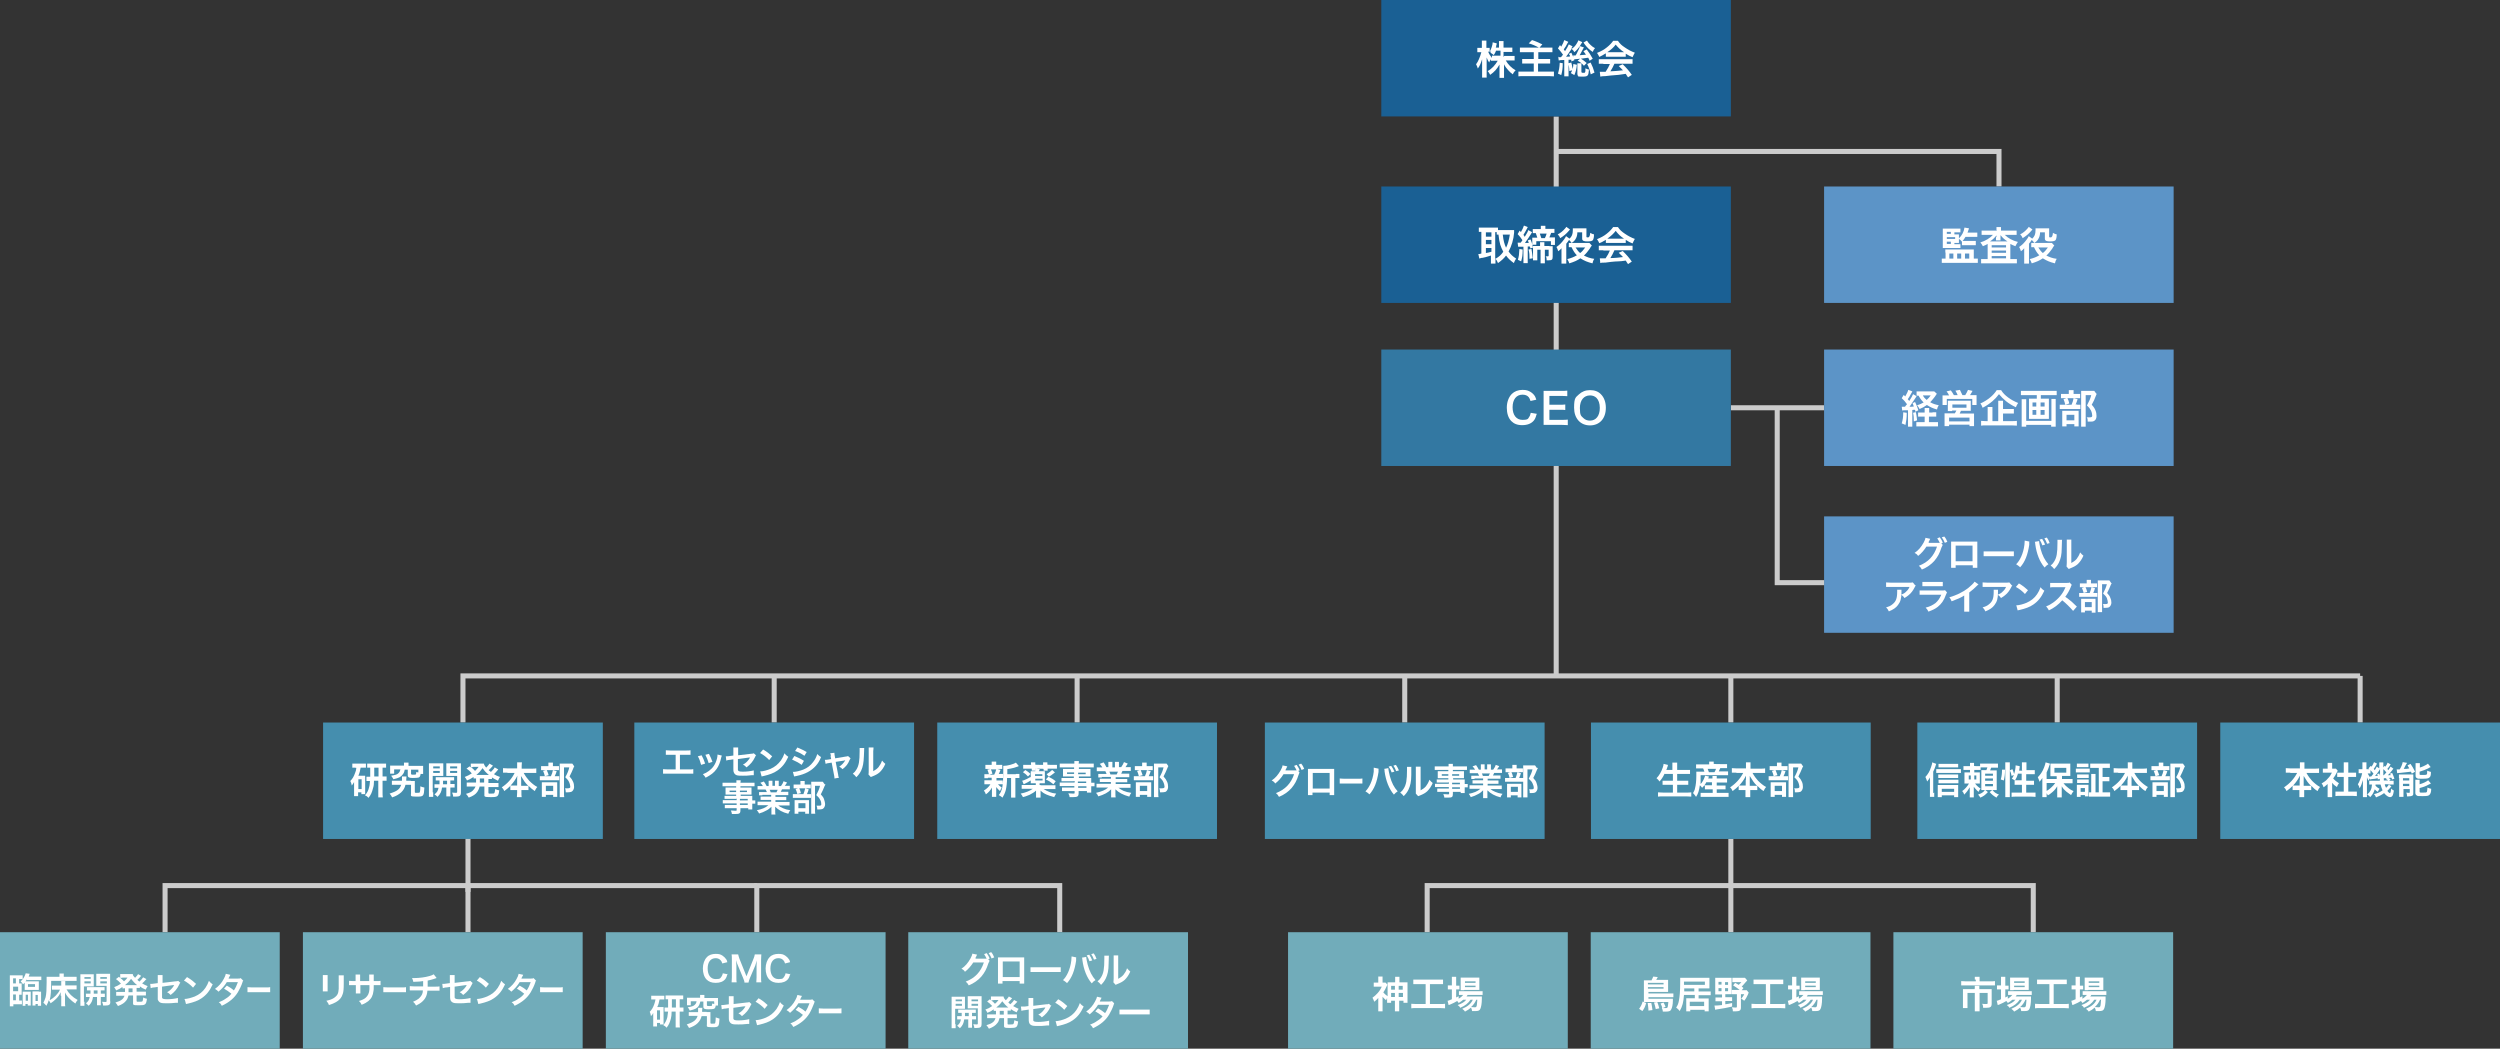 <?xml version="1.0" encoding="UTF-8"?>
<svg id="_レイヤー_2" xmlns="http://www.w3.org/2000/svg" version="1.1" viewBox="0 0 992 416.1">
  <rect x="0" y="0" width="992" height="416.1" fill="#333333" stroke="none"/>
  <!-- Generator: Adobe Illustrator 29.3.1, SVG Export Plug-In . SVG Version: 2.1.0 Build 151)  -->
  <defs>
    <style>
      .st0 {
        fill: #5c94c7;
      }

      .st1 {
        fill: #3378a2;
      }

      .st2 {
        fill: #71acba;
      }

      .st3 {
        fill: #1a6094;
      }

      .st4 {
        fill: #fff;
      }

      .st5 {
        fill: none;
        stroke: #ccc;
        stroke-miterlimit: 10;
        stroke-width: 2px;
      }

      .st6 {
        fill: #458eae;
      }
    </style>
  </defs>
  <g id="_レイヤー_2-2">
    <line class="st5" x1="617.5" y1="46.2" x2="617.5" y2="268.2"/>
    <polyline class="st5" points="793.2 74 793.2 60.1 617.5 60.1"/>
    <line class="st5" x1="307.2" y1="268.2" x2="307.2" y2="286.7"/>
    <line class="st5" x1="427.4" y1="268.2" x2="427.4" y2="286.7"/>
    <line class="st5" x1="557.4" y1="268.2" x2="557.4" y2="286.7"/>
    <line class="st5" x1="686.8" y1="268.2" x2="686.8" y2="286.7"/>
    <line class="st5" x1="816.3" y1="268.2" x2="816.3" y2="286.7"/>
    <polyline class="st5" points="936.5 268.2 183.7 268.2 183.7 286.7"/>
    <line class="st5" x1="936.5" y1="268.2" x2="936.5" y2="286.7"/>
    <line class="st5" x1="185.7" y1="331.2" x2="185.7" y2="353.9"/>
    <polyline class="st5" points="300.3 369.9 300.3 351.4 420.5 351.4 420.5 369.9"/>
    <polyline class="st5" points="65.5 369.9 65.5 351.4 185.7 351.4 185.7 369.9"/>
    <line class="st5" x1="686.8" y1="161.8" x2="723.8" y2="161.8"/>
    <line class="st5" x1="686.8" y1="332.9" x2="686.8" y2="369.9"/>
    <polyline class="st5" points="566.3 369.9 566.3 351.4 806.8 351.4 806.8 369.9"/>
    <rect class="st3" x="548.1" width="138.7" height="46.2"/>
    <rect class="st3" x="548.1" y="74" width="138.7" height="46.2"/>
    <rect class="st1" x="548.1" y="138.7" width="138.7" height="46.2"/>
    <rect class="st0" x="723.8" y="74" width="138.7" height="46.2"/>
    <rect class="st0" x="723.8" y="138.7" width="138.7" height="46.2"/>
    <rect class="st0" x="723.8" y="204.9" width="138.7" height="46.2"/>
    <g>
      <path class="st4" d="M770.8,216.4c-.1.2-.2.4-.4.8-.8,2.5-1.5,3.7-2.8,5.3-1.2,1.4-3,2.7-5,3.5-.4-.7-.6-1-1.2-1.5,3.7-1.4,6-3.9,7.2-7.6h-4.2c-.8,1.3-2.1,2.8-3.3,3.7-.4-.6-.6-.8-1.4-1.2,1.5-1,2.6-2.3,3.6-4.1.4-.8.7-1.4.7-1.9l1.9.4c0,.1-.1.2-.2.4-.1.3-.2.5-.4.8,0,.1,0,.1,0,.2v.2c0,0,.3,0,.6,0h3.1c.4,0,.6,0,.7,0-.3-.7-.6-1.1-1-1.8l1-.4c.5.7.9,1.3,1.2,2.2l-.6.2.5.5ZM771.7,215.4c-.3-.8-.7-1.5-1.2-2.2l1-.3c.6.7.9,1.3,1.2,2.1l-1,.4Z"/>
      <path class="st4" d="M776,224.3v1h-1.8c0-.3,0-.7,0-1.2v-8c0-.5,0-.8,0-1.2.3,0,.6,0,1.2,0h8c.6,0,.9,0,1.2,0,0,.4,0,.6,0,1.2v8c0,.5,0,.9,0,1.2h-1.8v-1h-6.7ZM782.7,216.5h-6.7v6.2h6.7v-6.2Z"/>
      <path class="st4" d="M787,218.8c.6,0,.9,0,2.3,0h7.5c1.4,0,1.7,0,2.3,0v1.9c-.6,0-.7,0-2.3,0h-7.4c-1.6,0-1.7,0-2.3,0v-1.9Z"/>
      <path class="st4" d="M805.2,215c0,.2,0,.2,0,.3v.2s0,.4,0,.4v.3c-.6,4-1.7,6.8-3.6,8.9-.7-.6-.9-.8-1.6-1.2.8-.8,1.4-1.7,2-3,.6-1.3,1.1-3,1.3-4.8,0-.6.1-1,.1-1.4v-.2l1.9.4ZM809.1,214.6c0,.6.3,2,.6,3.2.7,2.6,1.7,4.5,3.1,6.1-.7.4-1,.7-1.5,1.3-1.9-2.2-3.2-5.4-3.7-9.2,0-.6-.1-.8-.2-1l1.7-.3ZM810.3,213.8c.5.7.8,1.3,1.2,2.3l-1.1.3c-.3-.9-.6-1.5-1.1-2.3l1.1-.3ZM812.3,215.8c-.3-.9-.7-1.6-1.1-2.2l1-.3c.5.7.8,1.3,1.1,2.2l-1.1.3Z"/>
      <path class="st4" d="M818.2,214.3q0,.4-.1,3.1c0,2.7-.4,4.3-1.1,5.8-.5,1-1,1.7-1.9,2.6-.5-.7-.8-.9-1.4-1.4.7-.6,1-.9,1.4-1.6,1-1.6,1.3-3.4,1.3-7.3s0-.9,0-1.3h1.9ZM821.9,214.1c0,.4,0,.6,0,1.3v8c.9-.5,1.5-.9,2.1-1.6.6-.8,1-1.5,1.4-2.6.5.6.7.8,1.3,1.3-.6,1.4-1.3,2.4-2.2,3.3-.8.7-1.5,1.1-3,1.7-.3.1-.4.2-.6.3l-.9-1c0-.4.1-.7.1-1.5v-7.9c0,0,0-.4,0-.4,0-.3,0-.7,0-.9h1.9Z"/>
      <path class="st4" d="M754.5,234c0,.3,0,.3,0,1.1,0,2.4-.4,3.7-1.4,5-.8,1.1-1.9,1.8-3.6,2.5-.4-.8-.5-1-1.1-1.6,1.1-.3,1.8-.6,2.5-1.2,1.4-1.1,1.9-2.3,1.9-5s0-.5,0-.8h1.9ZM760.2,232.3c-.2.2-.2.3-.6,1-.5,1-1.3,2.1-2.2,2.8-.6.5-1,.8-1.7,1.2-.4-.6-.6-.8-1.3-1.3.9-.4,1.5-.7,2-1.3.6-.5,1-1.1,1.3-1.8h-7.4c-1,0-1.3,0-1.9,0v-1.8c.5,0,1,.1,1.9.1h7.3c.8,0,1,0,1.4-.1l.9,1.1Z"/>
      <path class="st4" d="M772.5,235.2c-.1.3-.2.4-.4.9-.7,2.1-1.8,3.6-3.2,4.7-1,.8-1.9,1.2-3.7,1.9-.3-.7-.5-.9-1.1-1.6,1.7-.4,2.8-1,3.9-1.8,1-.9,1.6-1.7,2.3-3.3h-6.8c-.9,0-1.3,0-1.8,0v-1.7c.5,0,.8,0,1.8,0h6.7c.9,0,1.1,0,1.6-.1l.8.9ZM762.8,230.9c.5,0,.8,0,1.6,0h4.9c.9,0,1.2,0,1.6,0v1.7c-.4,0-.7,0-1.6,0h-4.9c-.9,0-1.2,0-1.6,0v-1.7Z"/>
      <path class="st4" d="M785.2,231.7c-.2.2-.3.3-.5.5-1.1,1.1-2.1,2-3.3,2.9v6c0,.8,0,1.2,0,1.6h-2c0-.4,0-.7,0-1.5v-4.9c-1.6,1-2.4,1.3-5,2.3-.3-.7-.4-1-.9-1.6,2.8-.8,5.1-1.9,7.4-3.6,1.2-1,2.2-1.9,2.6-2.6l1.6,1.1Z"/>
      <path class="st4" d="M792.8,234c0,.3,0,.3,0,1.1,0,2.4-.4,3.7-1.4,5-.8,1.1-1.9,1.8-3.6,2.5-.4-.8-.5-1-1.1-1.6,1.1-.3,1.8-.6,2.5-1.2,1.4-1.1,1.9-2.3,1.9-5s0-.5,0-.8h1.9ZM798.5,232.3c-.2.2-.2.3-.6,1-.5,1-1.3,2.1-2.2,2.8-.6.5-1,.8-1.7,1.2-.4-.6-.6-.8-1.3-1.3.9-.4,1.5-.7,2-1.3.6-.5,1-1.1,1.3-1.8h-7.4c-1,0-1.3,0-1.9,0v-1.8c.5,0,1,.1,1.9.1h7.3c.8,0,1,0,1.4-.1l.9,1.1Z"/>
      <path class="st4" d="M800,240.2c1.2,0,2.9-.5,4.1-1,1.8-.8,3.1-1.8,4.2-3.4.6-.9,1-1.7,1.4-2.8.5.7.8.9,1.5,1.4-1.2,2.6-2.5,4.2-4.4,5.5-1.4,1-3.2,1.6-5.3,2.1-.6.1-.6.1-.9.2l-.5-1.9ZM801.1,231.5c1.7,1,2.5,1.7,3.6,2.7l-1.2,1.5c-1.1-1.2-2.3-2.1-3.6-2.8l1.2-1.4Z"/>
      <path class="st4" d="M822.6,242.4c-1.2-1.4-2.8-3-4.3-4.2-1.6,1.8-3.2,3-5.3,4-.4-.7-.6-1-1.1-1.6,1.1-.4,1.8-.8,2.8-1.5,2.1-1.5,3.8-3.5,4.7-5.7l.2-.4q-.2,0-4.6,0c-.7,0-1.1,0-1.5.1v-1.8c.3,0,.6,0,1.2,0h5.3c.8,0,.9,0,1.2-.2l.9,1c-.2.2-.3.4-.4.8-.6,1.5-1.3,2.7-2.2,3.9.9.6,1.6,1.2,2.6,2q.3.3,2,1.9l-1.3,1.5Z"/>
      <path class="st4" d="M831,235.3c.6,0,.9,0,1.2,0v1.5c-.3,0-.7,0-1.1,0h-4.7c-.7,0-1,0-1.4,0v-1.5c.4,0,.7,0,1.4,0h2.8c.3-.8.5-1.4.7-2.3l1.4.4c-.2.7-.4,1.3-.7,1.9h.4ZM830.8,231.5c.6,0,.9,0,1.3,0v1.5c-.3,0-.6,0-1.2,0h-4.5c-.5,0-.8,0-1.1,0v-1.5c.3,0,.6,0,1.3,0h1.4v-.4c0-.4,0-.7,0-1h1.7c0,.3,0,.6,0,1v.4h1.3ZM827.3,243h-1.5c0-.4,0-.7,0-1.3v-3c0-.6,0-.8,0-1.1.3,0,.6,0,1.1,0h3.6c.6,0,.8,0,1,0,0,.3,0,.4,0,1v3.4c0,.5,0,.7,0,1.1h-1.5v-.8h-2.7v.8ZM827.5,232.9c.3.6.5,1.2.7,2l-1.4.4c-.2-.8-.4-1.3-.7-2l1.3-.4ZM827.3,240.9h2.7v-2h-2.7v2ZM837.9,231.4c0,.2-.2.3-.3.6-.5,1.2-.9,2.2-1.5,3.3.8.9,1.1,1.3,1.3,2,.3.6.4,1.3.4,1.9s-.4,1.5-1,1.8c-.4.1-.7.2-1.4.2s-.4,0-.7,0c0-.7,0-1.1-.3-1.5.4,0,.6,0,1.1,0,.7,0,.9-.2.9-.6s-.2-1.2-.4-1.8c-.3-.6-.6-1-1.5-1.8.8-1.5,1.2-2.5,1.5-3.7h-1.9v9.5c0,.8,0,1.2,0,1.6h-1.7c0-.4,0-1,0-1.6v-9.8c0-.4,0-.8,0-1.2.4,0,.7,0,1.1,0h2.4c.5,0,.8,0,1.1,0l.7,1Z"/>
    </g>
    <rect class="st6" x="128.2" y="286.7" width="111" height="46.2"/>
    <rect class="st6" x="251.7" y="286.7" width="111" height="46.2"/>
    <rect class="st6" x="371.9" y="286.7" width="111" height="46.2"/>
    <rect class="st6" x="631.3" y="286.7" width="111" height="46.2"/>
    <rect class="st6" x="760.8" y="286.7" width="111" height="46.2"/>
    <rect class="st6" x="881" y="286.7" width="111" height="46.2"/>
    <rect class="st2" x="511.1" y="369.9" width="111" height="46.2"/>
    <rect class="st2" x="631.2" y="369.9" width="111" height="46.2"/>
    <rect class="st2" x="751.3" y="369.9" width="111" height="46.2"/>
    <rect class="st2" y="369.9" width="111" height="46.2"/>
    <rect class="st2" x="120.2" y="369.9" width="111" height="46.2"/>
    <rect class="st2" x="240.4" y="369.9" width="111" height="46.2"/>
    <path class="st4" d="M597,22.2h4v1.8h-3.5c.9,1.6,2.3,3,3.9,3.9-.5.5-.8.8-1.1,1.6-.7-.5-1.2-.9-1.8-1.6-.8-.9-1.2-1.4-1.7-2.4v5.4h-1.8v-5.3c-1,1.8-2.1,3-3.7,4.1-.4-.7-.6-1.1-1-1.5,1.7-.9,3-2.4,4-4.1h-2.7v-.6c-.3.4-.5.8-.7,1.3-.4-.6-.7-1.1-1-2v8h-1.8v-5.3c0-.6,0-1,0-2-.5,1.6-.9,2.6-1.7,3.7-.2-.7-.4-1.2-.7-1.7.8-1,1.6-2.9,2.1-4.8h-1.6v-1.7h1.8v-2.9h1.8v2.9h1.3v1.6c.6-1.1,1.2-2.8,1.2-3.8l1.6.4c0,.2,0,.4-.2.9,0,.4,0,.5-.2.8h1.3v-2.6h1.8v2.6h3.5v1.7h-3.5v2h0l.3-.4ZM593.6,20.2c-.3.7-.4,1-.9,1.7-.2-.3-.7-.6-1.3-1,0-.2.2-.2.3-.4h-1.2c.3.8.8,1.6,1.5,2.5v-.9h3.4v-2h-1.8Z"/>
    <path class="st4" d="M605,20.7h-1.9v-1.8h12.9v1.8h-5.6v2.7h4.7v1.8h-4.8v3.2h6.3v1.9c-.7,0-1.2-.1-2-.1h-10c-.9,0-1.5,0-2.1.1v-1.9h6.1v-3.2h-4.6v-1.8h4.6v-2.7h-3.6ZM607.9,15.9c1.6.5,2.1.8,4.1,1.7l-1.2,1.4c-1.6-.9-2.8-1.4-4.2-1.8l1.3-1.3h0Z"/>
    <path class="st4" d="M618.2,22.7h.9c.4,0,.2,0,.3,0,.3-.4.5-.6.8-1-.7-1-1.1-1.5-2-2.5l.8-1.3c.2.3.3.4.5.6.6-1,1-1.9,1.2-2.6l1.6.7c0,.2-.2.2-.3.5-.5,1-.9,1.7-1.5,2.5.2.3.4.5.5.7.8-1.2,1.2-2,1.5-2.7l1.5.8s-.2.3-.4.6c-.3.5,0,0,0,.2,0,0,0,.1,0,.2.8-.5,1.4-1.1,1.9-1.9.4-.6.6-1,.8-1.5l1.5.7h0c0,.1,0,.3-.2.4-1.1,1.9-1.7,2.6-2.9,3.6-.3-.6-.6-.9-1.1-1.3-1.5,2.2-1.6,2.4-2.2,3.1.8,0,.9,0,1.6-.1,0-.4-.2-.5-.5-1l1-.5c.5.9.8,1.8,1.2,3l-1.2.5c0-.3,0-.4,0-.7h-1.1v6.6h-1.7v-6.5c-1.2,0-2,.1-2.2.2l-.2-1.6h0l.2.3ZM620.1,25.1c0,2.1-.2,3.2-.6,4.7l-1.3-.6c.4-1.4.6-2.3.7-4.3l1.3.2h-.1ZM622.7,28.1c0-1.3-.2-2-.4-3l1.2-.3c.3,1.2.4,1.8.5,2.6.2-.8.3-1.2.3-2l1.4.3c-.2,1.8-.4,2.7-1,4.1l-1.4-.8c.3-.5.4-.7.5-1.1l-1.1.3h0ZM630.8,24.1c-.3-.7-.4-.8-.6-1.2q-1.2.2-2.9.4c.9.5,1.6,1.1,2.3,1.7l-1.1,1.1c-.8-.9-1.3-1.4-2.5-2l1-.8c-1.9.2-2.2.2-2.6.3l-.2-1.6h1c.4-.6.5-.8.8-1.5.6-1.1.8-1.6.9-2.2l1.6.5-.7,1.3c-.6,1.1-.7,1.4-1,1.8,1.5-.1,1.7-.1,2.5-.2-.3-.5-.5-.7-1-1.4l1.3-.7c1,1.3,1.5,2.1,2.4,3.7l-1.4.9h.2ZM627.5,25.2v3.3q0,.4.7.4c.7,0,.6,0,.7-.2.2-.2.2-.5.2-1.6.5.3.9.4,1.4.5-.2,2.6-.4,2.8-2.7,2.8s-1.3,0-1.6-.3c-.2-.1-.3-.4-.3-.9v-4.1h1.7-.1ZM629.7,16.1c.5.8.9,1.3,1.5,1.8.6.6,1.1.9,1.7,1.2-.4.4-.6.8-.9,1.5-1.4-.9-2.3-1.8-3.4-3.3,0,0,0-.2-.3-.4l1.4-.8h0ZM631.2,24.9c.7,1.4,1,2.2,1.5,3.9l-1.5.7c-.4-1.8-.7-2.7-1.4-4.1l1.4-.6h0Z"/>
    <path class="st4" d="M637.1,21.2c-1,.6-1.4.9-2.5,1.4-.3-.6-.5-1.1-.9-1.6,1.7-.7,2.8-1.3,3.9-2.2,1-.8,1.8-1.6,2.5-2.6h1.9c.8,1.2,1.5,1.8,2.7,2.6,1.3.9,2.6,1.6,4,2.1-.4.7-.6,1.1-.9,1.8-1-.4-1.6-.7-2.7-1.4v1.2h-7.9v-1.2h0ZM636.2,25.3h-1.8v-1.8h13.4v1.8h-7.2c-.5,1.1-1,2.1-1.6,3,1.8-.1,3.5-.2,5-.4-.5-.5-.8-.8-1.7-1.7l1.6-.7c1.7,1.7,2.4,2.5,3.6,4.2l-1.5,1c-.5-.8-.7-1-.9-1.4-1.3.2-2.2.3-2.8.4-1.6.1-4.7.4-5.3.5-.9,0-1.7.1-2,.2l-.2-1.9h2.3c.8-1.2,1.3-2.1,1.7-3.1h-2.6ZM643.7,20.7h.7c-1.5-1-2.3-1.8-3.3-3-.8,1.1-1.8,2-3.3,3h5.9Z"/>
    <path class="st4" d="M593.4,102.9v1.7h-1.8v-3.2c-1.6.5-2.6.8-3.3.9-.6,0-1,.2-1.3.3l-.4-1.8c.4,0,.6,0,1.2-.2v-8.6h-1v-1.7h7.6v1h6.4c0,.2,0,.5,0,1-.2,2.7-1,5.3-2.2,7.5.9,1.2,1.6,1.9,3,2.8-.4.6-.7,1.2-.9,1.8-1.6-1.2-2.2-1.8-3.1-3-.9,1.2-1.7,1.9-3.2,3-.3-.7-.5-1.2-1-1.7v.2h0ZM589.6,93.9h2.2v-1.7h-2.2v1.7ZM589.6,96.9h2.2v-1.7h-2.2v1.7ZM589.6,100.4c1-.2,1.2-.2,2.2-.5v-1.5h-2.2v2h0ZM593.4,102.7c1.5-.9,2.2-1.5,3.1-2.8-.5-1-.9-1.8-1.2-2.8-.3-1.2-.5-2-.7-4h-.7v-1h-.6v10.5h.1ZM596.3,93.1c.3,2.6.6,3.6,1.3,5.2.7-1.4,1.1-2.8,1.5-5.2h-2.8Z"/>
    <path class="st4" d="M608.1,97.4c0,.3,0,.4.3.8l-1.2.4c0-.4,0-.5-.2-.8-.5,0-.6,0-.8,0v6.6h-1.7v-6.5c-.4,0-.9,0-1.5,0h-.6l-.2-1.6h1.2c.2-.3.5-.6.7-1-.6-.9-1.1-1.6-1.9-2.4l.8-1.4c.2.2.3.4.5.6.5-.9,1-1.9,1.2-2.6l1.5.6c0,.2-.2.3-.5,1-.4.8-.9,1.6-1.2,2.1.3.4.4.5.5.8.9-1.4,1.3-2.2,1.4-2.7l1.5.8c0,.2-.3.4-.5.9-.6,1-1.6,2.4-2.3,3.4q.8,0,1.5,0c0-.3-.2-.5-.4-1l1.1-.4c.4,1,.5,1.1.7,2v-2.7h2c-.2-.6-.4-1.2-.6-1.8h-1.2v-1.6h3.2v-1.3h1.8v1.2h0c0,0,1.9,0,1.9,0h1.7v1.6h-1.3c-.2.6-.4,1.1-.7,1.8h2.2v3h-1.6v-1.5h-5.8v1.4h-1.5ZM604.2,99c0,2.4-.2,3.2-.6,4.7l-1.3-.6c.4-1.4.5-2.2.6-4.3l1.3.2h0ZM607.7,98.8c.2,1,.3,2.2.5,3.7l-1.3.2c0-1.3,0-2.5-.4-3.7l1.2-.2ZM614.8,97.7h1.3v4.2c0,1.1-.3,1.4-1.6,1.4s-.4,0-.8,0c0-.8,0-1.1-.4-1.6h.9q.3,0,.3-.2v-2.4h-1.5v5.4h-1.7v-5.4h-1.3v4.2h-1.7v-5.7h2.8v-1.5h1.7v1.5h2ZM613,94.5c.3-.6.5-1.1.7-1.8h-2.7c.3.9.4,1.1.6,1.8h1.4Z"/>
    <path class="st4" d="M625.9,92.1c0,1.3-.3,2.1-.8,2.9-.3.5-.7.9-1.5,1.4-.3-.5-.6-.8-1-1.2-.3.4-.5.8-.7,1-.2.3-.3.3-.4.5v5.9c0,.8,0,1.4,0,2h-1.9v-6.1c-.3.4-.7.8-1.3,1.2-.2-.7-.4-1.2-.7-1.7,1.2-.8,2-1.6,3.1-3.1.4-.5.5-.8.7-1.2l1.4,1c.9-.9,1.3-1.7,1.3-3.4s0-.4,0-.7h5.4v3.3c0,.2,0,.3.6.3q.8,0,.9-1.8c.7.4,1,.5,1.5.6,0,1.3-.2,1.8-.4,2.2-.2.4-.9.6-2.2.6s-2.1-.2-2.1-1.1v-2.5h-2,0ZM623,91c0,0-.2.3-.4.5-1.2,1.4-2.1,2.1-3.5,3-.3-.7-.5-1-1-1.5,1.2-.6,2-1.3,2.8-2.2.4-.4.5-.6.6-.8l1.4,1h.1ZM631.5,97.6c-.2.2-.4.6-.7,1.1-.7,1-1.5,2-2.3,2.7,1.2.6,2.4,1.1,4.1,1.3-.4.7-.5.9-.7,1.8-2-.5-3.2-1-4.8-2-1.3.9-2.5,1.4-4.4,2-.2-.6-.4-1-.8-1.7,1.6-.4,2.6-.8,3.8-1.5-.8-.8-1.4-1.7-2.1-3.2h-1.1v-1.7h8.2l.9,1h0v.2ZM625.2,98.2c.7,1.1,1.1,1.6,1.8,2.2.8-.6,1.2-1.1,2-2.2h-3.8Z"/>
    <path class="st4" d="M637.1,95.2c-1,.6-1.4.9-2.5,1.3-.3-.6-.5-1.1-.9-1.6,1.7-.7,2.8-1.3,3.9-2.2,1-.8,1.8-1.6,2.5-2.6h1.9c.8,1.2,1.5,1.8,2.7,2.6,1.3.9,2.6,1.6,4,2.1-.4.7-.6,1.1-.9,1.8-1-.4-1.6-.7-2.7-1.4v1.2h-7.9v-1.2h0ZM636.2,99.3h-1.8v-1.8h13.4v1.8h-7.2c-.5,1.2-1,2.1-1.6,3.1,1.8,0,3.5-.2,5-.4-.5-.6-.8-.8-1.7-1.7l1.6-.7c1.7,1.7,2.4,2.5,3.6,4.2l-1.5,1c-.5-.8-.7-1-.9-1.4-1.3.2-2.2.3-2.8.3-1.6,0-4.7.4-5.3.5-.9,0-1.7,0-2,.2l-.2-1.9h2.3c.8-1.2,1.3-2.1,1.7-3.1h-2.6ZM643.7,94.7h.7c-1.5-1-2.3-1.8-3.3-3.1-.8,1.1-1.8,2-3.3,3.1h5.9Z"/>
    <path class="st4" d="M141.1,304.6h-1.3v-1.6h5.4v1.6h-2.1c-.2,1.2-.4,2.1-.9,3.2h2.7v7.3h-1.5v-.7h-1.3v1.5h-1.6v-5.6c-.2.5-.5.8-.9,1.4-.2-1-.3-1.2-.6-1.8.8-.8,1.4-1.7,1.9-3.2.3-.7.4-1.1.5-2h-.6.3ZM142.2,313.1h1.3v-3.9h-1.3v3.9ZM146.9,304.6h-1.2v-1.6h7.5v1.6h-1.4v3.5h1.6v1.7h-1.6v4.8c0,.6,0,1.2.1,1.8h-1.8v-6.6h-1.7c0,1.3-.1,2.1-.4,3-.4,1.6-.8,2.6-1.8,3.8-.4-.5-.8-.8-1.4-1,.9-1,1.4-2,1.7-3.4.2-.6.2-1.4.3-2.3h-1.4v-1.7h1.5v-3.5h0ZM150.2,308.1v-3.5h-1.7v3.5h1.7Z"/>
    <path class="st4" d="M163,309.9h1.6v4.2c0,.4,0,.5.6.5,1.1,0,1.3,0,1.4-.3.1-.3.2-1.1.2-2.3.6.3.8.3,1.6.5-.2,3.5-.3,3.6-3.1,3.6s-2.2-.3-2.2-1.4h0v-3.3h-2.2c-.3,1.3-.8,2.1-1.7,3-.9.8-2,1.5-3.6,2-.3-.6-.5-.9-1-1.5,1.8-.6,2.7-1,3.4-1.6.6-.5.9-1.1,1.2-1.9h-3.7v-1.6h4v-1.7h1.8c0,.3,0,.4-.1,1.2v.5h2-.2ZM160.3,303.6v-1h1.8v1.3h5.8v3.2h-1c-.1.8-.3,1.2-.7,1.4-.3.1-1,.2-2.4.2s-2-.2-2-1.1v-2.2h-1.2c-.2,1-.4,1.4-.8,1.9-.7,1-1.5,1.4-3.7,1.9-.3-.5-.4-.8-.9-1.4,1.8-.3,2.4-.5,2.9-1s.6-.8.8-1.5h-2.5v1.7h-1.6v-3.2h5.5v-.3h0ZM166.1,305.4h-3v1.6c0,.3.1.4.9.4s1,0,1.1-.3c0-.1,0-.4.1-.8.3.1.5.2.8.2v-1.1h0Z"/>
    <path class="st4" d="M171.9,314.4v1.8h-1.7v-13.3h5.7v5h-4.2v6.5h.2ZM171.9,304.9h2.6v-.8h-2.6v.8ZM171.9,306.7h2.6v-.8h-2.6v.8ZM174.4,311.1v-1.4h-1.5v-1.3h7.3v1.3h-1.5v1.4h1.7v1.4h-1.7v3.5h-1.6v-3.5h-1.7c-.2,1.6-.6,2.5-1.8,3.7-.4-.4-.7-.7-1.2-1,1-.8,1.4-1.4,1.6-2.6h-1.6v-1.4h2ZM175.8,309.8v1.4h1.6v-1.4h-1.6ZM182.9,314.4c0,1.3-.4,1.7-2.1,1.7s-.5,0-1,0c0-.7-.2-1-.4-1.6.5,0,1,.1,1.4.1s.6,0,.6-.4v-6.3h-4.3v-5h5.8v11.4h0ZM178.6,304.9h2.8v-.8h-2.8v.8ZM178.6,306.7h2.8v-.8h-2.8v.8Z"/>
    <path class="st4" d="M188.9,308.9h-1v-.6c-.9.6-1.4.9-2.6,1.4-.2-.5-.5-.9-.9-1.4,1.1-.4,1.8-.8,2.8-1.4-.8-1-1.3-1.4-2.1-1.9l1.2-.9c.2.1.3.2.5.4v-1.5h5.2c.1.6.4.9.9,1.6.5-.5.6-.6.9-1q.2-.3.3-.4s0-.1.1-.2l1.4.8s-.2.3-.6.7c-.3.3-.7.8-1.1,1.1.4.3.6.5.9.7.6-.6,1.2-1.2,1.5-1.8l1.4.8s-.1.1-.4.5c-.4.5-.8.9-1.3,1.4.8.5,1.3.7,2.4,1.1-.3.4-.4.6-.8,1.5-1.2-.6-1.6-.8-2.4-1.3v.6h-1.4v1.6h4v1.6h-4v2.2q0,.3.2.4h.9c.8,0,1.2,0,1.3-.3.1-.2.2-.7.3-1.5.6.3,1,.4,1.6.5-.3,2.5-.6,2.7-3.4,2.7s-2.5-.2-2.5-1.3v-2.9h-1.9c-.2.9-.5,1.5-.9,2.1-.7,1-1.6,1.6-3.4,2.3-.3-.5-.6-1-1.1-1.5,1.4-.4,2.1-.7,2.7-1.3.5-.5.8-.9,1.1-1.6h-3.5v-1.6h3.7v-1.6h0ZM187.8,304.4h-.9c.8.6,1.1,1,1.6,1.5.6-.6,1-1,1.4-1.6h-2.2,0ZM193.7,307.5h.3c-1.1-.9-1.7-1.5-2.5-2.7-.8,1.1-1.4,1.8-2.5,2.7h4.7ZM190.4,310.2v.3h1.7v-1.6h-1.7v1.3h0Z"/>
    <path class="st4" d="M201.4,306.6h-1.8v-1.8c.6,0,1.1.1,1.8.1h3.8v-2.4h1.9c0,.4-.1.8-.1,1.4v1.1h4c.7,0,1.3,0,1.8-.1v1.8h-5c.7,1.3,1.4,2.2,2.2,3.1,1,1,2.1,1.9,3.2,2.5-.5.5-.7,1-1,1.6-.9-.6-1.6-1.2-2.5-2.1v1.7h-2.8v1c0,.7,0,1.3.1,1.8h-1.9c0-.5.1-1.1.1-1.8v-1h-2.7v-1.7c-.8.9-1.5,1.4-2.4,2.1-.3-.7-.5-1-1-1.5,2.2-1.4,4-3.4,5.1-5.7h-2.9,0ZM205.2,309.5c0-.5,0-1,.1-1.7-.8,1.6-1.5,2.6-2.7,3.9h2.6v-2.3h0ZM208.3,311.8h1.3c-1.2-1.1-1.8-2.1-2.9-3.9,0,.6.1,1.2.1,1.6v2.3h1.5Z"/>
    <path class="st4" d="M220.6,308h1.3v1.6h-7.7v-1.6h4.4c.4-.8.6-1.5.8-2.4l1.5.4c-.2.7-.5,1.4-.8,2h.5ZM220.4,304h1.4v1.6h-7.1v-1.6h2.9v-1.4h1.8v1.4h1.3-.3ZM216.6,316.2h-1.6v-5.8h6.1v5.8h-1.6v-.8h-2.9v.9h0ZM216.9,305.5c.3.7.6,1.2.8,2.1l-1.5.4c-.2-.9-.4-1.4-.7-2.1l1.4-.4ZM216.6,313.9h2.9v-2.1h-2.9v2.1ZM227.9,304c-.1.2-.2.3-.3.6-.5,1.3-1,2.3-1.6,3.5.8.9,1.1,1.4,1.4,2.1.3.6.4,1.4.4,2.1s-.4,1.6-1.1,1.9c-.4.1-.8.2-1.5.2h-.7c0-.8-.1-1.1-.3-1.6h1.1c.7,0,1-.2,1-.6s-.2-1.3-.5-1.9c-.3-.7-.7-1.1-1.5-1.9.9-1.6,1.3-2.6,1.6-3.9h-2.1v10.1c0,.8,0,1.3.1,1.7h-1.8v-13.3h5l.7,1h.1Z"/>
    <rect class="st2" x="360.4" y="369.9" width="111" height="46.2"/>
    <g>
      <path class="st4" d="M392.6,381.4c-.1.2-.2.4-.4.8-.8,2.5-1.5,3.7-2.8,5.3-1.2,1.4-3,2.7-5,3.5-.4-.7-.6-1-1.2-1.5,3.7-1.4,6-3.9,7.2-7.6h-4.2c-.8,1.3-2.1,2.8-3.3,3.7-.4-.6-.6-.8-1.4-1.2,1.5-1,2.6-2.3,3.6-4.1.4-.8.7-1.4.7-1.9l1.9.4c0,.1-.1.2-.2.4-.1.3-.2.5-.4.8,0,.1,0,.1,0,.2v.2c0,0,.3,0,.6,0h3.1c.4,0,.6,0,.7,0-.3-.7-.6-1.1-1-1.8l1-.4c.5.7.9,1.3,1.2,2.2l-.6.2.5.5ZM393.5,380.4c-.3-.8-.7-1.5-1.2-2.2l1-.4c.6.7.9,1.3,1.2,2.1l-1,.4Z"/>
      <path class="st4" d="M397.8,389.3v1h-1.8c0-.3,0-.7,0-1.2v-8c0-.5,0-.8,0-1.2.3,0,.6,0,1.2,0h8c.6,0,.9,0,1.2,0,0,.4,0,.6,0,1.2v8c0,.5,0,.9,0,1.2h-1.8v-1h-6.7ZM404.6,381.5h-6.7v6.2h6.7v-6.2Z"/>
      <path class="st4" d="M408.8,383.8c.6,0,.9,0,2.3,0h7.5c1.4,0,1.7,0,2.3,0v1.9c-.6,0-.7,0-2.3,0h-7.4c-1.6,0-1.7,0-2.3,0v-1.9Z"/>
      <path class="st4" d="M427,380c0,.2,0,.2,0,.3v.2s0,.4,0,.4v.3c-.6,4-1.7,6.8-3.6,8.9-.7-.6-.9-.8-1.6-1.2.8-.8,1.4-1.7,2-3,.6-1.3,1.1-3,1.3-4.8,0-.6.1-1.1.1-1.4v-.2l1.9.4ZM431,379.6c0,.6.3,2,.6,3.2.7,2.6,1.7,4.5,3.1,6.1-.7.4-1,.7-1.5,1.3-1.9-2.2-3.2-5.4-3.7-9.2,0-.6-.1-.8-.2-1l1.7-.3ZM432.2,378.8c.5.7.8,1.3,1.2,2.3l-1.1.3c-.3-.9-.6-1.5-1.1-2.3l1.1-.3ZM434.1,380.8c-.3-.9-.7-1.6-1.1-2.2l1-.3c.5.7.8,1.3,1.1,2.2l-1.1.3Z"/>
      <path class="st4" d="M440,379.3q0,.4-.1,3.1c0,2.7-.4,4.3-1.1,5.8-.5,1-1,1.7-1.9,2.6-.5-.7-.8-.9-1.4-1.4.7-.6,1-.9,1.4-1.6,1-1.6,1.3-3.4,1.3-7.3s0-.9,0-1.3h1.9ZM443.7,379.1c0,.4,0,.6,0,1.3v8c.9-.5,1.5-.9,2.1-1.6.6-.8,1.1-1.5,1.4-2.6.5.6.7.8,1.3,1.3-.6,1.4-1.3,2.4-2.2,3.3-.8.7-1.5,1.1-3,1.7-.3.1-.4.2-.6.3l-.9-1c0-.4.1-.7.1-1.5v-7.9c0,0,0-.4,0-.4,0-.4,0-.7,0-.9h1.9Z"/>
      <path class="st4" d="M379.2,406.3c0,.8,0,1.3,0,1.7h-1.6c0-.4,0-.9,0-1.7v-9.2c0-.7,0-1.1,0-1.6.4,0,.8,0,1.4,0h2.5c.7,0,1.1,0,1.4,0,0,.4,0,.8,0,1.3v2.2c0,.6,0,.9,0,1.3-.4,0-.8,0-1.3,0h-2.6v6.2ZM379.2,397.3h2.5v-.7h-2.5v.7ZM379.2,399.1h2.5v-.8h-2.5v.8ZM381.6,403.2c0-.5,0-.6,0-1.3-.6,0-1,0-1.4,0v-1.3c.4,0,.8,0,1.4,0h4.1c.7,0,1.1,0,1.5,0v1.3c-.4,0-.8,0-1.5,0v1.3h.2c.7,0,1.1,0,1.4,0v1.3c-.4,0-.8,0-1.4,0h-.2v2.1c0,.6,0,.9,0,1.2h-1.5c0-.3,0-.6,0-1.2v-2.1h-1.6c-.2,1.5-.6,2.4-1.7,3.5-.4-.4-.6-.6-1.1-1,.9-.7,1.3-1.4,1.5-2.5-.7,0-1.1,0-1.5,0v-1.3c.4,0,.7,0,1.5,0h.1ZM382.9,401.9q0,.6,0,1.3h1.5v-1.3h-1.4ZM389.5,406.3c0,1.2-.4,1.6-2,1.6s-.4,0-.9,0c0-.6-.2-.9-.4-1.5.5,0,1,.1,1.3.1s.5,0,.5-.4v-6h-2.7c-.5,0-.9,0-1.3,0,0-.4,0-.6,0-1.3v-2.2c0-.5,0-.9,0-1.3.4,0,.7,0,1.4,0h2.7c.7,0,1.1,0,1.4,0,0,.5,0,.9,0,1.6v9.3ZM385.5,397.3h2.6v-.7h-2.6v.7ZM385.5,399.1h2.6v-.8h-2.6v.8Z"/>
      <path class="st4" d="M395.2,401.1c-.4,0-.6,0-.9,0v-.6c-.8.6-1.3.9-2.5,1.4-.2-.5-.4-.8-.8-1.3,1.1-.4,1.7-.7,2.7-1.4-.8-.9-1.3-1.3-2-1.8l1.1-.9.4.4v-1.5c.3,0,.7,0,1.2,0h2.6c.7,0,.9,0,1.2,0,.1.6.3.9.9,1.5.4-.4.5-.5.8-.9.2-.3.2-.3.3-.4q0-.1.1-.2l1.3.7c0,0-.2.3-.5.6-.3.3-.7.7-1,1.1.4.3.5.4.8.7.6-.5,1.1-1.1,1.5-1.7l1.3.7c0,0-.1.1-.4.4-.4.4-.8.9-1.3,1.3.8.4,1.2.7,2.2,1.1-.3.4-.4.6-.8,1.4-1.1-.5-1.6-.8-2.3-1.3v.6c-.4,0-.7,0-1.3,0v1.5h2.2c.7,0,1.1,0,1.5,0v1.5c-.4,0-.8,0-1.5,0h-2.2v2.1c0,.3,0,.3.2.4.2,0,.4,0,.9,0,.8,0,1.1,0,1.3-.3.1-.2.2-.6.3-1.4.5.3,1,.4,1.5.5-.3,2.4-.6,2.6-3.2,2.6s-2.4-.2-2.4-1.2v-2.7h-1.8c-.2.8-.4,1.5-.9,2-.7.9-1.5,1.5-3.3,2.2-.3-.5-.5-.9-1-1.4,1.3-.4,2-.7,2.6-1.2.5-.4.8-.9,1-1.6h-1.8c-.6,0-1,0-1.5,0v-1.5c.4,0,.8,0,1.5,0h2c0-.2,0-.3,0-.4v-1.1ZM394.2,396.9c-.3,0-.6,0-.9,0,.7.6,1.1.9,1.5,1.4.6-.5,1-.9,1.4-1.5h-2ZM399.8,399.8h.3c-1-.8-1.6-1.5-2.4-2.5-.8,1.1-1.4,1.7-2.4,2.5h4.5ZM396.7,402.3v.3h1.6v-1.5h-1.6v1.2Z"/>
      <path class="st4" d="M417.2,398.9c-.2.2-.2.3-.4.7-.8,1.7-1.8,2.9-3.4,4.1-.5-.6-.8-.8-1.4-1.1,1-.5,1.7-1.2,2.3-2,.2-.3.3-.4.5-.8-.2,0-.3,0-.5,0-1.4.2-2.9.4-4.3.6v3.2q0,1,0,1.2c0,.5.5.7,2,.7s3.1-.2,4.3-.5v1.9c-.3,0-.4,0-.8,0-1.5.2-2.5.2-3.5.2s-2,0-2.5-.2c-.6-.2-1.1-.7-1.2-1.3-.1-.4-.1-.6-.1-1.8v-3.2l-1.3.2q-1.1.1-1.6.3l-.2-1.7c.2,0,.3,0,.3,0,.3,0,.9,0,1.2,0l1.5-.2v-1.9c0-.7,0-.9,0-1.3h1.9c0,.4,0,.7,0,1.3v1.8l5.1-.6c.7,0,.8,0,1.1-.2l1,.9Z"/>
      <path class="st4" d="M418.8,405.2c1.2,0,2.9-.5,4.1-1,1.8-.8,3.1-1.8,4.2-3.4.6-.9,1-1.7,1.4-2.8.5.7.8.9,1.5,1.4-1.2,2.6-2.5,4.2-4.4,5.5-1.4,1-3.2,1.6-5.3,2.1-.6.1-.6.1-.9.2l-.5-1.9ZM419.9,396.5c1.7,1,2.5,1.7,3.6,2.7l-1.2,1.5c-1.1-1.2-2.3-2.1-3.6-2.8l1.2-1.4Z"/>
      <path class="st4" d="M442.3,397.8c-.2.2-.2.3-.4.9-.4,1.3-1.2,2.9-1.8,3.9-1.4,2.3-3.4,4-6.4,5.4-.4-.8-.6-1-1.2-1.4,1.2-.5,1.9-.8,2.7-1.4,1-.6,1.6-1.1,2.3-1.9-1-.8-1.8-1.4-2.9-2l1.1-1.2c1.2.7,1.8,1.1,2.8,1.9.7-1,1.1-2,1.6-3.3h-4.4c-.9,1.5-1.9,2.6-3.3,3.8-.5-.5-.7-.7-1.4-1.1,1.5-1.1,2.7-2.4,3.5-4,.4-.7.7-1.4.8-1.9l1.8.4q-.2.3-.4.8c-.2.4-.3.5-.3.7q.2,0,3.6,0c.6,0,.9,0,1.2-.2l.9.9Z"/>
      <path class="st4" d="M444.1,400.6c.6,0,.9,0,2.3,0h7.5c1.4,0,1.7,0,2.3,0v1.9c-.6,0-.7,0-2.3,0h-7.4c-1.6,0-1.7,0-2.3,0v-1.9Z"/>
    </g>
    <path class="st4" d="M550.5,395.9c-.2.3-.3.5-.5,1-.8-.7-1-.9-1.4-1.4v5.8h-1.7v-5.3c-.5.6-.9.9-1.6,1.5-.2-.6-.4-1.1-.7-1.6.7-.5,1.5-1.2,2.1-1.9.7-.8,1.2-1.6,1.6-2.5h-3.2v-1.6h1.8v-2.4h1.7v2.4h1.2l.7.8c0,.1,0,.2-.2.5-.5,1.1-.9,1.9-1.4,2.6.4.5,1,1,1.7,1.5v-5.5h3v-2.2h1.7v2.2h3.2v8.1h-1.6v-.8h-1.7v4.2h-1.7v-4.2h-1.5v.8h-1.6v-2h.1ZM552,391.2v1.5h1.5v-1.5h-1.5ZM552,394v1.6h1.5v-1.6h-1.5ZM556.6,392.7v-1.5h-1.6v1.5h1.6ZM556.7,395.6v-1.6h-1.7v1.6h1.7Z"/>
    <path class="st4" d="M562.7,390.5h-1.9v-1.8h11.8v1.8h-5.2v7.9h4c.9,0,1.4,0,2-.1v1.8c-.5,0-1.2-.1-2-.1h-9.4c-.8,0-1.4,0-2,.1v-1.8c.6,0,1.1.1,2,.1h3.7v-7.9h-3Z"/>
    <path class="st4" d="M580.6,396.7c-.6.5-1,.8-1.8,1.3-.2-.3-.2-.4-.6-.8-.8.5-1.6.9-3,1.5h-.2q0,.1-.2.1l-.4-1.7c.4,0,.9-.3,1.7-.6v-3.9h-1.6v-1.6h1.6v-3.4h1.7v3.5h1.3v1.5h-1.3v3.2c.4-.2.5-.3,1-.5v1c.8-.5,1.3-.9,1.8-1.5h-1.7v-1.5h9.4v1.5h-6c0,.2-.2.3-.4.6h6.1v.9c0,1.9-.3,3.4-.6,4-.3.7-.8.9-2.1.9s-.7,0-1.2,0c0-.5-.2-.9-.4-1.4-.8.7-1.4,1.1-2.4,1.6-.3-.5-.6-.7-1.1-1.1,1.3-.6,1.9-.9,2.7-1.6.6-.5,1.1-1.1,1.5-2h-.9c-.9,1.4-2.2,2.4-4.1,3.2-.2-.5-.5-.7-1-1.1,1.7-.6,2.7-1.2,3.4-2.1h-1.2ZM581,392.9h-1.4v-5h7.4v4.9h-6,0ZM581.3,390h4.2v-.6h-4.2v.6ZM581.3,391.7h4.2v-.6h-4.2v.6ZM585.8,396.7c-.6,1.3-1.2,2.1-2.1,2.9.6,0,1.1.1,1.5.1s.7-.1.8-.8c0-.5.2-1.2.2-2.2h-.5,0Z"/>
    <path class="st4" d="M783.6,388.7v-1.1h1.9v1.8h4.2c.8,0,1.3,0,1.9-.1v1.7h-13.4v-1.7c.6,0,1.1.1,1.9.1h3.9v-.7h-.4ZM783.6,392.3v-1.1h1.8v1.3h4.9v5.7c0,1.3-.4,1.7-2.2,1.7s-.6,0-1.2,0c0-.7,0-.9-.4-1.6.7.1,1.1.1,1.5.1.6,0,.7,0,.7-.5v-3.9h-3.2v7.3h-1.9v-7.3h-2.9v6h-1.8v-7.5h4.6v-.2h.1Z"/>
    <path class="st4" d="M798.5,396.7c-.6.5-1,.8-1.8,1.3-.2-.3-.2-.4-.6-.8-.8.5-1.6.9-3,1.5h-.2q0,.1-.2.1l-.4-1.7c.4,0,.9-.3,1.7-.6v-3.9h-1.6v-1.6h1.6v-3.4h1.7v3.5h1.3v1.5h-1.3v3.2c.4-.2.5-.3,1-.5v1c.8-.5,1.3-.9,1.8-1.5h-1.7v-1.5h9.4v1.5h-6c0,.2-.2.3-.4.6h6.1v.9c0,1.9-.3,3.4-.6,4-.3.7-.8.9-2.1.9s-.7,0-1.2,0c0-.5-.2-.9-.4-1.4-.8.7-1.4,1.1-2.4,1.6-.3-.5-.6-.7-1.1-1.1,1.3-.6,1.9-.9,2.7-1.6.6-.5,1.1-1.1,1.5-2h-.9c-.9,1.4-2.2,2.4-4.1,3.2-.2-.5-.5-.7-1-1.1,1.7-.6,2.7-1.2,3.4-2.1h-1.2ZM799,392.9h-1.4v-5h7.4v4.9h-6,0ZM799.2,390h4.2v-.6h-4.2v.6ZM799.2,391.7h4.2v-.6h-4.2v.6ZM803.7,396.7c-.6,1.3-1.2,2.1-2.1,2.9.6,0,1.1.1,1.5.1s.7-.1.8-.8c0-.5.2-1.2.2-2.2h-.5,0Z"/>
    <path class="st4" d="M810.2,390.5h-1.9v-1.8h11.8v1.8h-5.2v7.9h4c.9,0,1.4,0,2-.1v1.8c-.5,0-1.2-.1-2-.1h-9.4c-.8,0-1.4,0-2,.1v-1.8c.6,0,1.1.1,2,.1h3.7v-7.9h-3Z"/>
    <path class="st4" d="M828.1,396.7c-.6.5-1,.8-1.8,1.3-.2-.3-.2-.4-.6-.8-.8.5-1.6.9-3,1.5h-.2q0,.1-.2.1l-.4-1.7c.4,0,.9-.3,1.7-.6v-3.9h-1.6v-1.6h1.6v-3.4h1.7v3.5h1.3v1.5h-1.3v3.2c.4-.2.5-.3,1-.5v1c.8-.5,1.3-.9,1.8-1.5h-1.7v-1.5h9.4v1.5h-6c0,.2-.2.3-.4.6h6.1v.9c0,1.9-.3,3.4-.6,4-.3.7-.8.9-2.1.9s-.7,0-1.2,0c0-.5-.2-.9-.4-1.4-.8.7-1.4,1.1-2.4,1.6-.3-.5-.6-.7-1.1-1.1,1.3-.6,1.9-.9,2.7-1.6.6-.5,1.1-1.1,1.5-2h-.9c-.9,1.4-2.2,2.4-4.1,3.2-.2-.5-.5-.7-1-1.1,1.7-.6,2.7-1.2,3.4-2.1h-1.2ZM828.6,392.9h-1.4v-5h7.4v4.9h-6,0ZM828.8,390h4.2v-.6h-4.2v.6ZM828.8,391.7h4.2v-.6h-4.2v.6ZM833.3,396.7c-.6,1.3-1.2,2.1-2.1,2.9.6,0,1.1.1,1.5.1s.7-.1.8-.8c0-.5.2-1.2.2-2.2h-.5,0Z"/>
    <path class="st4" d="M653.2,398c-.4,1.4-.7,2.1-1.5,3.2l-1.3-.9c.7-1,1.1-1.7,1.4-2.9l1.4.6h0ZM655.4,388.8c.3-.5.4-.8.6-1.3l1.8.2c-.2.4-.5,1-.6,1.1h4.7v4.8h-7.8v.6h9.9v1.5h-9.9v.6h9.7v.7c0,1.6-.3,2.8-.6,3.4-.3.8-.9,1-2.2,1s-.9,0-1.2,0c0-.6-.2-1-.4-1.5h.2c-.2-.7-.3-.9-.7-1.7l1.2-.4c.3.5.5,1,.8,1.7l-1.1.5h1.2c.5,0,.7-.1.8-.7,0-.4.2-1.1.2-1.7h-9.7v-8.6h3.1v-.2ZM655.2,397.8c.2,1.1.3,1.3.5,3l-1.6.2c0-1.1-.2-2.1-.3-3h1.4v-.2ZM660.1,390.6v-.6h-6.2v.6h6.2ZM653.9,392.3h6.2v-.6h-6.2v.6ZM657.6,397.6c.4,1.1.5,1.3.8,2.5l-1.4.3c-.2-1-.4-1.8-.7-2.6l1.3-.2h0Z"/>
    <path class="st4" d="M668.2,394.8c-.2,2.9-.6,4.5-1.7,6.4-.4-.6-.8-.9-1.4-1.4.6-.9.9-1.6,1.1-2.8.3-1.5.5-3.7.5-7.3s0-1.2,0-1.7h11.6v4.2h-4.3v1.2h4.8v1.5h-4.8v1.3h4v5.1h-1.6v-.6h-5.7v.6h-1.6v-5.2h3.4v-1.3h-4.3ZM672.3,392.2h-4v1.2h4v-1.2h0ZM676.5,390.8v-1.3h-8.3v1.3h8.3ZM670.5,399.2h5.7v-1.7h-5.7v1.7Z"/>
    <path class="st4" d="M681.8,394.6h-1.2v-6.6h6.5v6.5h-2.5v1.2h2.7v1.5h-2.7v1.3c1.1-.2,1.5-.2,2.7-.5v1.4c-2.1.5-3.3.7-5.2,1-1,.1-1.1.2-1.5.3l-.3-1.7c.9,0,1.4,0,3-.2v-1.5h-2.6v-1.5h2.6v-1.2h-1.5ZM681.9,389.6v1.1h1.2v-1.1h-1.2ZM681.9,392.1v1.2h1.2v-1.2h-1.2ZM684.5,390.8h1.2v-1.1h-1.2v1.1ZM684.5,393.3h1.2v-1.2h-1.2v1.2ZM691.8,392.1l-.7.8h2l.8,1c-.2.3-.2.4-.3.7-.5,1-.8,1.7-1.5,2.5-.6-.5-.8-.6-1.2-.8.5-.6.9-1.1,1.2-1.8h-1.3v5.3c0,1.1-.5,1.5-2.1,1.5s-.6,0-1.1,0c0-.6,0-.8-.4-1.6.6,0,1.2.1,1.5.1s.5,0,.5-.4v-4.9h-2v-1.7h3.1c-.7-.5-1.4-1.1-2.6-1.8l.8-1c.7.4,1,.5,1.4.8.5-.4.8-.8,1.1-1.1h-3.6v-1.7h5l.9,1c-.2.3-.3.4-.6.7-.8.9-1,1.2-1.6,1.8l.6.4h0v.2Z"/>
    <path class="st4" d="M697.7,390.5h-1.9v-1.8h11.8v1.8h-5.2v7.9h4c.9,0,1.4,0,2-.1v1.8c-.5,0-1.2-.1-2-.1h-9.4c-.8,0-1.4,0-2,.1v-1.8c.6,0,1.1.1,2,.1h3.7v-7.9h-3Z"/>
    <path class="st4" d="M715.6,396.7c-.6.5-1,.8-1.8,1.3-.2-.3-.2-.4-.6-.8-.8.5-1.6.9-3,1.5h-.2q0,.1-.2.1l-.4-1.7c.4,0,.9-.3,1.7-.6v-3.9h-1.6v-1.6h1.6v-3.4h1.7v3.5h1.3v1.5h-1.3v3.2c.4-.2.5-.3,1-.5v1c.8-.5,1.3-.9,1.8-1.5h-1.7v-1.5h9.4v1.5h-6c0,.2-.2.3-.4.6h6.1v.9c0,1.9-.3,3.4-.6,4-.3.7-.8.9-2.1.9s-.7,0-1.2,0c0-.5-.2-.9-.4-1.4-.8.7-1.4,1.1-2.4,1.6-.3-.5-.6-.7-1.1-1.1,1.3-.6,1.9-.9,2.7-1.6.6-.5,1.1-1.1,1.5-2h-.9c-.9,1.4-2.2,2.4-4.1,3.2-.2-.5-.5-.7-1-1.1,1.7-.6,2.7-1.2,3.4-2.1h-1.2ZM716.1,392.9h-1.4v-5h7.4v4.9h-6,0ZM716.3,390h4.2v-.6h-4.2v.6ZM716.3,391.7h4.2v-.6h-4.2v.6ZM720.8,396.7c-.6,1.3-1.2,2.1-2.1,2.9.6,0,1.1.1,1.5.1s.7-.1.8-.8c0-.5.2-1.2.2-2.2h-.5,0Z"/>
    <path class="st4" d="M392,308.8h-1.4v-1.6h1.8c-.2-.8-.4-1.2-.6-1.8l1.3-.3h-2.1v-1.6h2.5v-1.3h1.8v1.3h2.4v1.6h-2l1.3.4c0,.1-.1.3-.2.5,0,.1-.1.3-.2.5s-.2.4-.3.6h1.7v1.6h-2.6v1h2.5v1.5h-1.9c.4.5.8.8,1.5,1.3-.3.5-.5.9-.7,1.4-.7-.7-1-.9-1.5-1.6v3.9h-1.7v-3.7c-.6,1.1-1.3,1.9-2.4,2.7-.2-.6-.4-1-.8-1.5,1.1-.7,2-1.5,2.6-2.5h-2.4v-1.6h2.9v-1h-1.5v.2ZM393.2,305.3c.3.6.4,1,.6,1.7l-1.3.4h2c.4-.8.6-1.2.8-2.1h-2.2.1ZM403.1,307.1h1.4v1.6h-1.6v7.8h-1.7v-7.8h-1.6c0,1.9-.2,3.4-.5,4.8-.3,1.1-.8,2.2-1.3,3-.6-.5-.8-.6-1.5-1,1.4-1.7,1.8-3.7,1.8-9.3s0-1.7,0-2.3c1.7,0,4.2-.7,5-1.3l1.2,1.4q-.2,0-.5.2c-1.2.4-2.1.7-4.1,1v2h3.4Z"/>
    <path class="st4" d="M412.9,311.6h5.9v1.5h-4.7c.6.4,1.4.8,2.4,1.2.8.3,1.5.5,2.6.6-.3.4-.5.8-.8,1.4-1.4-.4-2.1-.6-3-1-1.1-.5-1.7-.9-2.4-1.6v2.8h-1.8v-2.8c-.7.7-1.5,1.1-2.6,1.7-.7.3-1.3.5-2.6.9-.2-.5-.5-.9-.9-1.4,2-.4,3.7-1.1,4.8-1.9h-4.4v-1.5h5.6v-.7h-2v-4.8h1.8c.2-.3.2-.6.3-1l1.5.2c-.1.3-.2.5-.4.8h2.4v4.8h-2.1v.7h.4ZM409.3,309.5c-1.2.8-1.5.9-3.1,1.7l-.6-1.4c.4-.1.8-.2,1.6-.6.6-.2.9-.5,1.7-.9l.4,1.2h0ZM409.1,303.4v-.9h1.7v.9h0c0,.1,3.1.1,3.1.1h0v-1h1.7v.9h0c0,.1,2,.1,2,.1h1.8v1.5h-3.7v.8h-1.6v-.7h0c0-.1-3.1-.1-3.1-.1h0v.8h-1.6v-.8h-3.4v-1.5h3.5c0-.1-.4,0-.4,0ZM406.8,305.5c.8.5,1.5,1,2.1,1.6l-1,1c-.5-.6-1.2-1.2-2-1.7l1-.9h-.1ZM413.6,307.9v-.7h-2.9v.7h2.9ZM410.8,309.7h2.9v-.7h-2.9v.7ZM416,308.2c1.2.6,2,1,2.9,1.8l-.9,1.2c-1.1-.9-1.7-1.3-3-1.9l.9-1h.1ZM418.6,306.5c-1.5,1.2-1.7,1.3-2.4,1.7l-.9-1c1.1-.7,1.6-1.1,2.2-1.7l1.1,1h0Z"/>
    <path class="st4" d="M426.1,310h-4.9v-1.3h4.9v-.6h-4.3v-3h4.4v-.6h-5.7v-1.5h5.8v-1h1.8c0,.3,0,.5-.1,1h6v1.5h-5.9v.6h4.6v3h-4.6v.6h4.9v1.9h1.3v1.4h-1.3v2.5h-1.7v-.6h-3.3v.8c0,1.3-.4,1.6-2.2,1.6s-1,0-1.4,0c0-.6-.2-.9-.5-1.5.8,0,1.4.1,1.9.1s.6,0,.6-.3v-.7h-5v-1.4h4.9v-.6h-5.8v-1.4h5.9v-.6h-.3ZM423.4,306.5v.6h2.8v-.6h-2.8ZM427.8,307.2h3v-.6h-3v.6ZM431,310.7v-.6h-3.3v.6h3.3ZM427.8,312.6h3.3v-.6h-3.3v.6Z"/>
    <path class="st4" d="M437.3,308.5h-1.5v-1.4h3.3c-.2-.5-.4-.8-.5-1.1h-3.4v-1.5h2.2c-.3-.5-.5-.8-1-1.4l1.5-.6c.5.7.7,1,1.1,1.9h.8v-2.1h1.6v2.2h1v-2.2h1.6v2.1h.9c.5-.7.8-1.3,1.1-2l1.5.6c-.4.6-.6,1-.9,1.4h2.1v1.5h-3.3c-.3.6-.3.7-.5,1.1h3.2v1.4h-5.4v.7h4.6v1.3h-4.6v.7h5.9v1.5h-4.8c.5.4,1.2.8,2,1.2,1,.4,1.7.6,3.1.8-.4.6-.6.9-.8,1.5-2.5-.7-4.2-1.6-5.5-2.9v1.7c0,.6,0,1.1.1,1.5h-1.8v-3.2c-.7.7-1.2,1.1-2.1,1.6-1,.5-1.9.9-3,1.2-.2-.5-.5-1-.9-1.4,2.2-.5,3.7-1.1,4.8-2.1h-4.6v-1.5h5.7v-.7h-4.4v-1.3h4.4v-.7h-3.7l.2.2ZM443.1,307.3c.2-.4.3-.7.5-1.1h-3.4c.2.4.3.7.4,1.1h2.5Z"/>
    <path class="st4" d="M456.3,308h1.3v1.6h-7.7v-1.6h4.4c.4-.8.6-1.5.8-2.4l1.5.4c-.2.7-.5,1.4-.8,2h.5ZM456,304h1.4v1.6h-7.1v-1.6h2.9v-1.4h1.8v1.4h1.3-.3ZM452.3,316.2h-1.6v-5.8h6.1v5.8h-1.6v-.8h-2.9v.9h0ZM452.6,305.5c.3.7.5,1.2.8,2.1l-1.5.4c-.2-.9-.4-1.4-.7-2.1l1.4-.4h0ZM452.3,313.9h2.9v-2.1h-2.9v2.1ZM463.6,304c-.1.2-.2.3-.3.6-.5,1.3-1,2.3-1.6,3.5.8.9,1.1,1.4,1.4,2.1.3.6.4,1.4.4,2.1s-.4,1.6-1,1.9c-.4.1-.8.2-1.5.2h-.7c0-.8-.1-1.1-.3-1.6h1.1c.7,0,1-.2,1-.6s-.2-1.3-.5-1.9c-.3-.7-.7-1.1-1.5-1.9.9-1.6,1.3-2.6,1.6-3.9h-2.1v10.1c0,.8,0,1.3.1,1.7h-1.8v-13.3h5l.7,1h0Z"/>
    <rect class="st6" x="501.9" y="286.7" width="111" height="46.2"/>
    <path class="st4" d="M660.5,307c-.6,1.3-1.2,2.2-2,3.1-.4-.6-.7-.9-1.2-1.3,1.1-1.1,2-2.7,2.5-4.3.2-.6.3-1,.3-1.4l1.7.4s0,.2,0,.4q0,.1-.2.5c0,.2-.2.6-.4,1.1h2.4v-2.9h1.9v2.9h5.1v1.6h-5.1v2.7h4.4v1.6h-4.4v3.1h3.5c.8,0,1.5,0,2.1-.1v1.7c-.7,0-1.2-.1-2-.1h-9.1c-.8,0-1.4,0-2.1.1v-1.7c.6,0,1.3.1,2.1.1h3.8v-3.1h-4.1v-1.6h4.1v-2.7h-3.2Z"/>
    <path class="st4" d="M676.2,311.7c-.2.3-.4.5-.8.9-.3-.4-.5-.7-.9-1-.3,2.2-.7,3.4-1.5,4.6-.5-.7-.7-1-1.2-1.5.4-.8.7-1.2.8-2,.3-1.1.5-2.8.5-4.9s0-1.1,0-1.6h3.2c-.2-.5-.2-.7-.5-1.3h-2.8v-1.6h5.2v-1.1h1.8v.9h0c0,.1,3.6.1,3.6.1h1.7v1.6h-2.7c-.3.6-.4.8-.6,1.3h3.7v1.5h-10.9c0,1.7,0,2.3,0,3.5.4-.4.7-.8,1-1.4s.5-1,.8-1.9l1.5.3c0,.2-.2.5-.3.8h1.7v-1h1.7v1h4.1v1.6h-4.1v1.2h3.5v1.5h-3.5v1.4h4.7v1.6h-11.1v-1.6h4.8v-1.4h-3.1v-1.3h0l-.2-.2ZM677,310.5c-.2.5-.4.7-.7,1.1h3v-1.2h-2.3ZM680.3,306.4c.3-.5.4-.7.6-1.3h-3.3c.2.5.3.7.5,1.3h2.3,0Z"/>
    <path class="st4" d="M689,306.6h-1.8v-1.8c.6,0,1.1.1,1.8.1h3.8v-2.4h1.8v2.5h4c.7,0,1.3,0,1.8-.1v1.8h-5c.7,1.3,1.4,2.2,2.2,3.1,1,1,2.1,1.9,3.2,2.5-.5.5-.7,1-1,1.6-1-.6-1.6-1.2-2.5-2.1v1.7h-2.8v2.8h-1.9v-2.8h-2.7v-1.7c-.8.9-1.5,1.4-2.4,2.1-.3-.7-.5-1-1-1.5,2.2-1.4,4-3.4,5.2-5.7h-2.9.2ZM692.8,309.5c0-.5,0-1,0-1.7-.8,1.6-1.5,2.6-2.7,3.9h2.6v-2.3h0ZM695.9,311.8h1.3c-1.2-1.1-1.8-2.1-2.9-3.9,0,.6,0,1.2,0,1.6v2.3h1.5Z"/>
    <path class="st4" d="M708.2,308h1.3v1.6h-7.7v-1.6h4.4c.4-.8.6-1.5.8-2.4l1.5.4c-.2.7-.5,1.4-.8,2h.5ZM708,304h1.3v1.6h-7.1v-1.6h2.9v-1.4h1.8v1.4h1.3-.2ZM704.2,316.2h-1.6v-5.8h6.1v5.8h-1.6v-.8h-2.9v.9h0ZM704.5,305.5c.3.7.5,1.2.8,2.1l-1.5.4c-.2-.9-.4-1.4-.7-2.1l1.4-.4ZM704.2,313.9h2.9v-2.1h-2.9v2.1ZM715.5,304c0,.2-.2.3-.3.6-.5,1.3-1,2.3-1.6,3.5.8.9,1.1,1.4,1.4,2.1.3.6.4,1.4.4,2.1s-.4,1.6-1,1.9c-.4.1-.8.2-1.5.2h-.7c0-.8,0-1.1-.3-1.6h1.1c.7,0,1-.2,1-.6s-.2-1.3-.5-1.9c-.3-.7-.7-1.1-1.5-1.9.9-1.6,1.3-2.6,1.6-3.9h-2.1v11.8h-1.8v-13.3h5l.7,1h0Z"/>
    <path class="st4" d="M767.5,314.5v1.7h-1.7v-7.7c-.3.6-.5.8-1.1,1.6-.2-.7-.4-1.1-.7-1.8,1-1.1,1.7-2.2,2.2-3.8.3-.9.5-1.4.5-2l1.6.6c0,.1-.2.4-.3.9-.3.9-.5,1.4-.9,2.2v8.5h0l.4-.2ZM768.3,305.2h9.8v1.5h-9.8v-1.5h0ZM770.5,316.3h-1.6v-4.8h8.1v4.8h-1.6v-.7h-4.9v.7h0ZM777,308.7h-7.9v-1.4h7.9v1.4ZM777,310.8h-7.8v-1.4h7.9v1.4h-.1ZM777,304.5h-7.8v-1.4h7.8v1.4h0ZM775.4,314.2v-1.2h-4.9v1.2h4.9Z"/>
    <path class="st4" d="M785.9,305.5h-2.5v1h2.2v4.4h-1.9c.7.9,1.4,1.5,2.2,2-.4.5-.6.8-.8,1.3,0,0-.3-.3-.6-.5-.4-.4-.9-1-1.3-1.5v4.2h-1.6v-4c-.7,1.2-1.2,1.9-2.2,2.9-.2-.6-.4-1-.8-1.4,1-.7,2-1.8,2.7-3h-1.8v-4.4h2.2v-1h-2.6v-1.5h2.6v-1.3h1.6v1.2h0c0,.1,1.2.1,1.2.1h1.2v-1h7.1v1.6h-2.7c-.2.4-.3.8-.4,1.1h2.6v7.8h-1.7c.8.9,1.3,1.3,2.6,1.8-.5.4-.6.5-1,1.2-1.2-.7-1.8-1.2-2.7-2.2l1-.8h-2.7l1,.8c-1.1,1.2-1.8,1.7-3,2.2-.3-.5-.5-.8-.9-1.2.9-.3,1.5-.6,2.1-1.1.2-.2.3-.3.6-.7h-1.4v-7.9h2c.2-.5.3-.8.4-1.1h-2.7v.9h0ZM781.2,307.7v1.6h.8v-1.6h-.8ZM783.4,309.3h.8v-1.6h-.8v1.6ZM787.7,307.8h3.1v-.8h-3.1v.8ZM787.7,309.8h3.1v-.9h-3.1v.9ZM787.7,312h3.1v-.9h-3.1v.9Z"/>
    <path class="st4" d="M793.9,309.3c.4-1.4.5-2.4.5-3.9h1.2c0,2-.2,3.1-.5,4.3l-1.2-.4h0ZM795.7,316.3v-13.8h1.8v13.8h-1.8ZM802.3,305.6v-3.1h1.8v3.1h3.3v1.6h-3.4v2.6h3.1v1.6h-3.1v3.1h3.7v1.7c-.5,0-1-.1-1.7-.1h-6c-.7,0-1.2,0-1.8.1v-1.7h4.1v-3.1h-2.9v-1.6h.2c-.4-.3-.8-.6-1.3-.8.4-.5.5-.8.8-1.5l-.9.4c-.2-1.1-.3-1.4-.7-2.2l1-.5c.3.6.5,1.2.7,1.9.4-1.1.6-2.5.6-3.4l1.6.3v.5c0,.3-.2.9-.2,1.3h1.3l-.2-.2ZM800.7,307.1c-.3,1-.6,1.7-1.1,2.5h2.6v-2.6h-1.6,0Z"/>
    <path class="st4" d="M810.4,310.3v-1.6c-.4.6-.6.9-1.1,1.5-.3-.9-.4-1.1-.7-1.8,1.1-1.1,1.9-2.3,2.5-3.9.3-.7.5-1.5.6-2l1.7.5c0,.1,0,.4-.2.7-.3,1-.6,1.7-1.1,2.8v9.8h-1.7v-5.9h0ZM816.7,308h-3.1v-5h7.9v4.9h-3.3v1.2h4.2v1.7h-3.6c.6.8,1,1.1,1.6,1.6.8.7,1.4,1.1,2.4,1.5-.4.6-.7.9-1,1.6-1-.7-1.4-1-1.9-1.4-.8-.7-1.2-1.1-1.8-2.1v4.4h-1.8v-4.4c-.6,1-1,1.5-1.9,2.3-.7.6-1.1.9-1.8,1.3-.4-.7-.5-.9-1-1.5,1-.5,1.7-1,2.5-1.8.6-.5.8-.8,1.4-1.6h-3.4v-1.6h4v-1.2h.6ZM815.2,306.6h4.7v-1.9h-4.7v1.9Z"/>
    <path class="st4" d="M823.7,305h5.5v1.5h-5.5v-1.5h0ZM824.1,316.3v-4.9h4.6v4.6h-1.4v-.5h-1.7v.7h-1.5,0ZM824.1,303h4.6v1.4h-4.6v-1.4ZM824.2,307.3h4.6v1.4h-4.6v-1.4ZM824.2,309.3h4.6v1.4h-4.6v-1.4ZM825.6,314.2h1.7v-1.5h-1.7v1.5ZM832.8,304.7h-3.4v-1.7h7.8v1.7h-2.9v3.6h2.7v1.7h-2.7v4.4h3v1.7h-8.4v-1.7h.9v-7.3h1.7v7.3h1.3v-9.5h0v-.2Z"/>
    <path class="st4" d="M840.5,306.6h-1.8v-1.8c.6,0,1.1.1,1.8.1h3.8v-2.4h1.8v2.5h4c.7,0,1.3,0,1.8-.1v1.8h-5c.7,1.3,1.4,2.2,2.2,3.1,1,1,2.1,1.9,3.2,2.5-.5.5-.7,1-1,1.6-1-.6-1.6-1.2-2.5-2.1v1.7h-2.8v2.8h-1.9v-2.8h-2.7v-1.7c-.8.9-1.5,1.4-2.4,2.1-.3-.7-.5-1-1-1.5,2.2-1.4,4-3.4,5.2-5.7h-2.9.2ZM844.3,309.5c0-.5,0-1,0-1.7-.8,1.6-1.5,2.6-2.7,3.9h2.6v-2.3h0ZM847.4,311.8h1.3c-1.2-1.1-1.8-2.1-2.9-3.9,0,.6,0,1.2,0,1.6v2.3h1.5Z"/>
    <path class="st4" d="M859.7,308h1.3v1.6h-7.7v-1.6h4.4c.4-.8.6-1.5.8-2.4l1.5.4c-.2.7-.5,1.4-.8,2h.5ZM859.5,304h1.3v1.6h-7.1v-1.6h2.9v-1.4h1.8v1.4h1.3-.2ZM855.7,316.2h-1.6v-5.8h6.1v5.8h-1.6v-.8h-2.9v.9h0ZM856,305.5c.3.7.5,1.2.8,2.1l-1.5.4c-.2-.9-.4-1.4-.7-2.1l1.4-.4h0ZM855.7,313.9h2.9v-2.1h-2.9v2.1ZM867,304c0,.2-.2.3-.3.6-.5,1.3-1,2.3-1.6,3.5.8.9,1.1,1.4,1.4,2.1.3.6.4,1.4.4,2.1s-.4,1.6-1,1.9c-.4.1-.8.2-1.5.2h-.7c0-.8,0-1.1-.3-1.6h1.1c.7,0,1-.2,1-.6s-.2-1.3-.5-1.9c-.3-.7-.7-1.1-1.5-1.9.9-1.6,1.3-2.6,1.6-3.9h-2.1v11.8h-1.8v-13.3h5l.7,1h0Z"/>
    <path class="st4" d="M908.8,306.6h-1.8v-1.8c.6,0,1.1.1,1.8.1h3.8v-2.4h1.8v2.5h4c.7,0,1.3,0,1.8-.1v1.8h-5c.7,1.3,1.4,2.2,2.2,3.1,1,1,2.1,1.9,3.2,2.5-.5.5-.7,1-1,1.6-1-.6-1.6-1.2-2.5-2.1v1.7h-2.8v2.8h-1.9v-2.8h-2.7v-1.7c-.8.9-1.5,1.4-2.4,2.1-.3-.7-.5-1-1-1.5,2.2-1.4,4-3.4,5.2-5.7h-2.9.2ZM912.6,309.5c0-.5,0-1,0-1.7-.8,1.6-1.5,2.6-2.7,3.9h2.6v-2.3h0ZM915.7,311.8h1.3c-1.2-1.1-1.8-2.1-2.9-3.9,0,.6,0,1.2,0,1.6v2.3h1.5Z"/>
    <path class="st4" d="M925.4,314.8v1.5h-1.8v-5.2c-.6.5-.9.8-1.6,1.3-.2-.6-.4-1.1-.8-1.5,1-.6,1.8-1.1,2.5-2,.7-.7,1.1-1.3,1.6-2.3h-3.6v-1.6h1.9v-2.3h1.8v2.3h1.5l.7.8c0,.2-.2.4-.3.6-.5,1.1-.8,1.5-1.5,2.5.7.8,1.4,1.3,2.3,1.9-.4.5-.6.9-.8,1.5-.8-.5-1.3-.9-1.9-1.7v4.3h0ZM931.7,314.1h3.5v1.8c-.5,0-1.1-.1-1.7-.1h-5.1c-.6,0-1.2,0-1.7.1v-1.8h3.3v-5.8h-2.6v-1.7h2.6v-4.1h1.8v4.1h3.1v1.7h-3.1v5.8h0Z"/>
    <path class="st4" d="M948.6,303.3c-.5.8-.7,1.1-1.3,1.8q.2.2.4.5c.3-.4.4-.6.9-1.4l1.1.8c-.2.2-.5.7-1,1.3-.4.5-.7.9-1.2,1.3h1.1c0-.2,0-.3-.3-.6l.9-.3c.4.8.5,1.2.9,2.3l-1,.3c0-.3,0-.4-.2-.7-.3,0-.7,0-1.1.1.3.2.4.2.8.6l-.6.5h1.8v1.5h-2l1.1.7c-.6.8-1,1.2-1.6,1.8.4.6.8.9,1,.9s.4-.4.5-1.8c.4.4.7.6,1.1.8-.2,1.1-.3,1.7-.6,2.1-.2.3-.5.5-1,.5s-1.4-.5-2.3-1.6c-1.1.8-1.9,1.2-3.2,1.7-.2-.6-.4-.8-.8-1.3,1.3-.3,2.3-.7,3.4-1.5-.3-.7-.5-1.2-.8-2.3h-2v.5c.5.5.9.8,1.6,1.2-.2.3-.3.4-.4.6,0,.2-.2.4-.3.6-.5-.3-.9-.6-1.2-1-.4,1.3-.9,2.1-1.8,3.1-.4-.5-.6-.6-1.2-1.1,1.2-.9,1.8-2.1,1.9-3.9h-1.1v-1.5h4.2v-.8l-.8.3v-.5c-.4,0-.6.1-1,.2-1.1.1-1.9.2-2.1.3v-.5c-.3.4-.4.6-.5,1-.3-.4-.5-.8-.7-1.4v7.9h-1.6v-4.4c0-.7,0-1.2,0-2.4-.4,1.5-.8,2.5-1.3,3.3-.2-.7-.4-1.2-.7-1.6.4-.6.6-1.1,1.1-2.4.2-.4.3-.7.6-2h-1.4v-1.6h1.5v-2.7h1.6v2.7h1.1c0-.1-.2-.1-.3-.3l.9-1,.3.3c.5-.6.7-1.1,1-1.8l1.2.6c-.5.9-.8,1.4-1.3,2.1q.2.2.4.5c.4-.6.5-.8.8-1.4l1,.7v-2.4h1.6v2l.5-.6.3.3c.4-.5.7-1,.9-1.6l1.2.7h-.1ZM940.5,306.9h-1c.2.5.5.9.9,1.5v-.3h.5c.5-.6.7-.8.9-1.1-.4-.6-.8-.9-1.2-1.4v1.4h-.1ZM944,306.8c.2.5.3.6.4,1,0-1.2,0-1.9,0-2.6-.2.2-.2.3-.3.5-.5.8-1.2,1.7-1.7,2.2.4,0,.8,0,1.1-.1,0-.2,0-.3-.3-.6l.9-.3h0ZM945.7,305.2v2.4h.2c.4-.4.7-.8,1-1.1-.4-.5-.7-.9-1.2-1.3h0ZM947.2,308.8h-1.3c0,.3,0,.4,0,.9h1.7c-.3-.3-.5-.4-.9-.6l.4-.4h0ZM946.3,311.2c0,.5.2.8.5,1.4.7-.6.9-.9,1.1-1.4h-1.6Z"/>
    <path class="st4" d="M951.1,305.3h1.1c.7-1.1,1-2,1.2-2.9l1.7.3c0,.2-.2.3-.3.5-.2.4-.7,1.4-1,1.9,1,0,1.3,0,2.2-.2-.3-.5-.3-.6-.7-1.2l1.2-.6c.7,1,1.1,1.7,1.8,3.1l-1.3.8c-.2-.4-.2-.6-.3-.8-1,.1-3.5.4-4.5.5-.4,0-.7,0-1,.1l-.2-1.6h0ZM951.9,308.7v-1.4h5.7v7.3c0,.6,0,1-.4,1.1-.3.2-.8.3-1.5.3s-.4,0-.6,0c0-.5,0-.9-.3-1.5.3,0,.7.1,1,.1s.4,0,.4-.3v-1.2h-2.5v3.1h-1.7v-7.5h0ZM953.5,309.7h2.5v-.9h-2.5v.9ZM953.5,311.9h2.5v-.9h-2.5v.9ZM960.1,304.6c.8-.2,1.1-.4,1.6-.6.8-.4,1.3-.6,1.7-1l1.1,1.4c-.2,0-.5.2-1,.5-1,.5-2.1.9-3.4,1.3v.9c0,.4,0,.4,1.1.4s1.5,0,1.7-.2c.2-.1.2-.4.2-1.5.5.2,1,.4,1.5.5,0,1.4-.2,1.9-.6,2.2-.4.4-1,.5-2.9.5s-1.6,0-2-.2-.6-.4-.6-1v-5h1.7v1.9h0ZM960.1,311.2c1.4-.4,2.5-.9,3.4-1.6l1.1,1.3c-.4.2-1.9.9-2.3,1.1-.7.3-.9.3-2.2.7v1.4c0,.2,0,.3.4.4h1c1,0,1.3,0,1.5-.3,0-.2.2-.8.2-1.7.4.2,1,.4,1.5.5,0,1.4-.3,2-.7,2.4s-.9.5-2.8.5-1.9,0-2.3-.3c-.3-.2-.5-.5-.5-1v-5.2h1.7v1.7h0Z"/>
    <path class="st4" d="M771.9,100.2v-1.2h11.3v3.6h1.6v1.7h-14.3v-1.7h1.5v-2.4h-.1ZM775.5,96.9h2.4v1.5h-7v-7.7h7v1.5h-2.4v.8h1.8v1.6c1.2-1.2,2-2.7,2.2-4.3l1.8.3c0,.2-.2.5-.3.9,0,.2-.2.4-.3.8h3.9v1.7h-4.7c-.5.8-.8,1.3-1.4,1.9-.4-.5-.7-.8-1.2-1.1v1.6h-1.8v.9h0v-.4ZM774.1,92.8v-.8h-1.6v.8h1.6ZM775.8,94.8v-.7h-3.3v.7h3.3ZM772.5,95.9v.9h1.6v-.9h-1.6ZM773.5,102.6h1.6v-2h-1.6v2ZM776.6,102.6h1.6v-2h-1.6v2ZM778.6,95.6h5.4v1.7h-5.5v-1.7h0ZM779.7,102.6h1.7v-2h-1.7v2Z"/>
    <path class="st4" d="M792.2,91.3v-1.2h1.8v1.4h6.2v1.7h-4.7c1.3,1.3,3.1,2.3,5.2,2.8-.4.6-.6.9-1,1.7-1-.4-1.2-.5-2-.9v6h2.6v1.7h-14.2v-1.7h2.6v-6c-.5.3-.7.4-1.9.9-.3-.6-.5-.9-1-1.5,2-.6,3.8-1.7,5-3h-4.5v-1.7h6v-.2h0ZM792.2,94.2v-.8c-.7.9-1.5,1.7-2.6,2.4h7c-1.3-.8-1.9-1.4-2.8-2.5v2.1h-1.8v-1.3h.2ZM790.3,98.2h5.7v-.9h-5.7v.9ZM790.3,100.3h5.7v-.9h-5.7v.9ZM790.3,102.5h5.7v-.9h-5.7v.9Z"/>
    <path class="st4" d="M809.5,92.1c0,1.3-.3,2.1-.8,2.9-.3.5-.7.9-1.5,1.4-.3-.5-.6-.8-1-1.2-.3.4-.5.8-.7,1-.2.3-.3.3-.4.5v5.9c0,.8,0,1.4,0,2h-1.9v-6.1c-.3.4-.7.8-1.3,1.2-.2-.7-.4-1.2-.7-1.7,1.2-.8,2-1.6,3.1-3.1.4-.5.5-.8.7-1.2l1.4,1c.9-.9,1.3-1.7,1.3-3.4s0-.4,0-.7h5.4v3.3c0,.2,0,.3.6.3q.8,0,.9-1.8c.7.4,1,.5,1.5.6,0,1.3-.2,1.8-.4,2.2-.2.4-.9.6-2.2.6s-2.1-.2-2.1-1.1v-2.5h-2,0ZM806.5,91c0,0-.2.3-.4.5-1.2,1.4-2.1,2.1-3.5,3-.3-.7-.5-1-1-1.5,1.2-.6,2-1.3,2.8-2.2.4-.4.5-.6.6-.8l1.4,1h.1ZM815,97.6c-.2.2-.4.6-.7,1.1-.7,1-1.5,2-2.3,2.7,1.2.6,2.4,1.1,4.1,1.3-.4.7-.5.9-.7,1.8-2-.5-3.2-1-4.8-2-1.3.9-2.5,1.4-4.4,2-.2-.6-.4-1-.8-1.7,1.6-.4,2.6-.8,3.8-1.5-.8-.8-1.4-1.7-2.1-3.2h-1.1v-1.7h8.2l.9,1h0v.2ZM808.8,98.2c.7,1.1,1.1,1.6,1.8,2.2.8-.6,1.2-1.1,2-2.2h-3.8Z"/>
    <path class="st4" d="M754.6,161.4h1.3c.2-.3.4-.6.8-1-.6-.9-1.4-1.8-2.1-2.4l.8-1.3c.3.3.4.4.6.6.6-1,1.1-2.1,1.2-2.6l1.6.6c0,.2-.3.5-.6,1.1-.3.7-.8,1.4-1.2,2q.3.4.6.7c1-1.5,1.2-2,1.5-2.7l1.4.8c0,.1-.4.6-.9,1.4-.5.8-1.4,2-1.9,2.8.8,0,1.2,0,1.7-.1-.2-.5-.2-.7-.5-1.3l1-.5c.7,1.4.9,2.1,1.3,3.3l-1.2.6c0-.4,0-.6-.2-.8-.5,0-.7,0-1,.1v6.6h-1.7v-6.5h-1.3q-.7,0-1,.1l-.2-1.6h0ZM756.6,163.8c0,2.2-.2,3.1-.5,4.8l-1.5-.6c.4-1.3.6-2.4.6-4.4l1.4.2ZM760.2,163.5c.2.9.3,1.4.5,3.3l-1.3.4c0-1.3,0-2.1-.3-3.4l1.2-.3h-.1ZM766.8,163.6h1.5v1.7h-2.9v2.2h3.6v1.7h-8.6v-1.7h3.3v-2.2h-2.6v-1.6h2.6v-1.8h1.8v1.8h1.4,0ZM768.5,156.3c-.5.8-1.1,1.6-1.3,1.8-.4.5-.8,1-1.3,1.5,1,.6,2,.9,3.4,1.2-.4.6-.5.9-.7,1.7-1.7-.5-2.8-1-4-1.8-1,.7-1.7,1.1-2.9,1.6-.3-.6-.5-.9-1-1.5,1.1-.3,1.8-.7,2.6-1.1-.9-.9-1.4-1.6-2-2.7h-.8v-1.7h7l1,.9h0ZM763,156.9c.4.8.8,1.2,1.5,1.8.7-.6,1.1-1.1,1.6-1.8h-3.1Z"/>
    <path class="st4" d="M773.4,156.9c-.3-.6-.5-1-1-1.6l1.7-.4c.5.7.9,1.3,1.2,1.9h1.5c-.2-.5-.5-1.2-.9-1.8l1.8-.3c.3.6.7,1.5,1,2.1h1.1c.4-.6.8-1.4,1.1-2.1l1.8.4c-.3.5-.7,1.3-1,1.7h2.6v3.9h-1.7v-2.4h-10.1v2.4h-1.7v-3.8h2.7,0ZM774.6,163.1h-1.7v-4.1h9.1v4h-3.9c-.2.4-.3.7-.5,1.1h5.7v5h-1.8v-.6h-8.1v.6h-1.8v-5.1h4.1c.2-.4.4-.7.6-1.1h-1.7v.2ZM773.4,167.2h8.1v-1.5h-8.1v1.5ZM774.7,161.8h5.6v-1.3h-5.6v1.3Z"/>
    <path class="st4" d="M794.1,154.9c.7,1.1,1.5,1.9,2.7,2.8,1.2.9,2.5,1.6,4,2.2-.4.5-.6,1-.9,1.7-1.3-.6-2.8-1.5-3.9-2.4-1.2-1-1.9-1.7-2.8-2.8-.9,1.2-1.5,1.8-2.6,2.8-1.2,1-2.5,1.9-3.9,2.6-.3-.7-.4-1.1-.9-1.7,1.4-.6,2.7-1.4,3.9-2.4,1.1-.9,1.9-1.8,2.6-2.9h1.8ZM794.4,167.1h3.9c.9,0,1.5,0,2-.1v1.9c-.5,0-1.2-.1-2-.1h-10.2c-.9,0-1.5,0-2,.1v-1.9c.4,0,1,.1,1.9.1h.7v-5.6h1.9c0,.5,0,1,0,1.8v3.8h2.3v-8.1h1.9v3.3h4.3v1.8h-4.3v3.2h0l-.3-.2Z"/>
    <path class="st4" d="M803.8,156.8h-1.9v-1.7h14.2v1.7h-6.3v1.4h3.2v8h-7.9v-8h3.1v-1.4h-4.4ZM815.7,158.4v8.8c0,.8,0,1.4,0,2.1h-1.8v-.7h-9.9v.7h-1.8v-10.9h1.8v8.6h10v-8.7h1.8-.2ZM806.5,159.7v1.6h1.5v-1.6h-1.5ZM806.5,162.7v1.9h1.5v-1.9h-1.5ZM809.7,161.3h1.6v-1.6h-1.6v1.6ZM809.7,164.6h1.6v-1.9h-1.6v1.9Z"/>
    <path class="st4" d="M824.2,160.6h1.3v1.7h-8.2v-1.7h4.7c.4-.9.6-1.6.8-2.6l1.6.4c-.2.8-.5,1.4-.8,2.1h.6ZM824,156.3h1.4v1.7h-7.6v-1.7h3.1v-1.5h1.9v1.5h1.4-.2ZM820,169.2h-1.7v-6.2h6.5v6.2h-1.7v-.9h-3.1v.9h0ZM820.3,157.9c.4.7.6,1.3.8,2.2l-1.6.5c-.2-.9-.4-1.5-.7-2.2l1.5-.5ZM820,166.8h3.1v-2.2h-3.1v2.2ZM832,156.2c0,.2-.2.3-.3.7-.5,1.4-1,2.5-1.7,3.7.9,1,1.2,1.5,1.5,2.3.3.7.4,1.5.4,2.2,0,1-.4,1.7-1.1,2-.4.2-.8.2-1.6.2h-.8c0-.8,0-1.2-.4-1.7h1.2c.8,0,1-.2,1-.7s-.2-1.4-.5-2c-.4-.7-.7-1.2-1.6-2,.9-1.7,1.4-2.8,1.7-4.1h-2.2v10.7c0,.9,0,1.4,0,1.8h-1.8v-14.2h5.2l.8,1.1h0Z"/>
    <path class="st4" d="M269.9,305.3h3.4c1,0,1.3,0,1.8-.1v1.8h-12v-1.8c.5,0,.8.1,1.8.1h3.2v-5.8h-3.9v-1.8c.5,0,.9.1,1.8.1h6.2c1,0,1.3,0,1.8-.1v1.8h-4.2v5.8h0Z"/>
    <path class="st4" d="M278.4,299.7c.6,1.1.9,1.8,1.4,3.3l-1.6.5c-.4-1.4-.6-2.2-1.3-3.4l1.5-.4h0ZM286.4,299.8c0,.2-.1.3-.2.7-.4,1.9-1,3.5-1.9,4.7-1,1.4-2.2,2.3-4.3,3.4-.4-.6-.5-.8-1.1-1.4,1-.4,1.6-.7,2.4-1.3,1.6-1.2,2.6-2.6,3.2-4.9.2-.7.2-1.2.2-1.6l1.7.4h0ZM281.3,299.1c.7,1.4,1,2,1.4,3.2l-1.5.5c-.3-1.1-.7-2.1-1.3-3.3l1.5-.4h-.1Z"/>
    <path class="st4" d="M300,299.7c-.2.2-.2.3-.4.7-.8,1.7-1.8,2.9-3.4,4.1-.5-.6-.8-.8-1.4-1.1,1-.5,1.7-1.2,2.3-2,.2-.3.3-.4.5-.8h-.5c-1.4.2-2.9.4-4.3.6v4.3c.1.5.5.7,2,.7s3.1-.2,4.3-.5v1.9h-.8c-1.5.2-2.5.2-3.5.2s-2,0-2.5-.2c-.6-.2-1-.7-1.2-1.3-.1-.4-.1-.6-.1-1.8v-3.2l-1.3.2c-.7,0-1.2.2-1.5.3l-.2-1.7h.3c.2,0,.9,0,1.2-.1l1.5-.2v-3.2h1.9v3.1l5.1-.6c.7,0,.8-.1,1.1-.2l1,.9h-.1Z"/>
    <path class="st4" d="M301.6,306.1c1.2,0,2.9-.5,4.1-1,1.8-.8,3-1.8,4.2-3.4.6-.9,1-1.7,1.4-2.8.5.7.8.9,1.5,1.4-1.2,2.6-2.5,4.2-4.4,5.5-1.4,1-3.2,1.6-5.3,2.1q-.6.1-.9.2l-.5-1.9h-.1ZM302.8,297.4c1.7,1,2.5,1.7,3.6,2.7l-1.2,1.5c-1.1-1.2-2.3-2.1-3.6-2.8l1.2-1.4h0Z"/>
    <path class="st4" d="M315.3,300c1.4.6,2.5,1.1,3.7,1.9l-.9,1.6c-1.1-.8-2.4-1.5-3.8-2.1l.9-1.4h0ZM314.7,306.3c1.1,0,2.6-.4,4-.9,1.7-.7,2.9-1.6,4-3.1.8-1,1.2-1.9,1.6-3.1.6.6.8.8,1.5,1.2-.6,1.5-1.2,2.5-2.1,3.5-1.8,2-4.2,3.3-7.6,4-.5.1-.7.1-1,.2l-.5-1.9h.1ZM316.4,296.6c1.4.6,2.5,1.1,3.7,1.8l-.9,1.5c-1.3-.9-2.5-1.5-3.7-1.9l.9-1.4h0Z"/>
    <path class="st4" d="M329.7,299.9c-.1-.6-.1-.7-.3-1l1.7-.2c0,.3,0,.6.1,1.1l.2,1.1,4.2-.7c.4,0,.6-.1.9-.2l1,.9c-.1.2-.2.3-.4.7-.6,1.5-1.4,2.6-2.8,3.6-.5-.5-.7-.7-1.3-1,1-.6,1.8-1.5,2.4-2.5-.1,0-.3,0-.5.1l-3.3.5,1,5.2c0,.5.2.9.3,1.1l-1.8.3c0-.4,0-.7-.1-1.1l-1-5.2-1.2.2c-.5,0-.8.2-1.2.3l-.3-1.6c.5,0,.8,0,1.3-.1l1.2-.2-.2-1.1h0v-.2Z"/>
    <path class="st4" d="M342.9,296.9c0,.3,0,1.3-.1,3.1-.1,2.7-.4,4.3-1.1,5.8-.5,1-1,1.7-1.9,2.6-.5-.7-.8-.9-1.4-1.4.7-.6,1-.9,1.4-1.6,1-1.6,1.3-3.4,1.3-7.3s0-.9,0-1.3h1.9c0,.1,0,0,0,0h0ZM346.6,296.7c0,.4,0,.6-.1,1.3v8c.9-.5,1.5-.9,2.1-1.6.6-.8,1-1.5,1.4-2.6.5.6.7.8,1.3,1.3-.6,1.4-1.3,2.4-2.2,3.3-.8.7-1.5,1.1-3,1.7-.3.1-.4.2-.6.2l-.9-1c.1-.4.1-.7.1-1.5v-9.2h1.9Z"/>
    <path class="st4" d="M292.1,317h-4.6v-1.2h4.6v-.5h-4.2v-2.8h4.2v-.5h-5.4v-1.4h5.5v-1h1.7c0,.3,0,.5-.1,1h5.6v1.4h-5.6v.5h4.4v2.8h-4.3v.5h4.6v1.8h1.2v1.3h-1.2v2.3h-1.6v-.5h-3.1v.8c0,1.3-.4,1.5-2.1,1.5s-.9,0-1.3,0c0-.6-.2-.8-.4-1.4.8,0,1.3.1,1.8.1s.5,0,.5-.3v-.7h-4.7v-1.3h4.7v-.6h-5.5v-1.3h5.5v-.6h-.2ZM289.5,313.7v.6h2.6v-.6h-2.6ZM293.6,314.3h2.8v-.6h-2.8v.6ZM296.7,317.6v-.6h-3.1v.6h3.1ZM293.6,319.4h3.1v-.6h-3.1v.6Z"/>
    <path class="st4" d="M302.6,315.6h-1.4v-1.3h3.1c-.2-.5-.4-.8-.5-1h-3.2v-1.4h2.1c-.3-.5-.4-.7-1-1.3l1.4-.5c.5.7.7,1,1.1,1.8h.8v-2.1h1.5v2h1v-2h1.5v2.1h.9c.5-.7.8-1.2,1-1.9l1.4.5c-.3.6-.6.9-.9,1.3h2v1.4h-3.1c-.3.6-.3.7-.5,1h3v1.3h-5.1v.7h4.3v1.3h-4.3v.7h5.6v1.4h-4.5c.5.4,1.1.8,1.9,1.1.9.4,1.6.6,2.9.8-.4.5-.6.8-.8,1.4-2.4-.6-3.9-1.5-5.2-2.8v1.7c0,.6,0,1,.1,1.4h-1.6v-3.1c-.7.7-1.2,1.1-2,1.5-.9.5-1.8.9-2.9,1.2-.2-.5-.5-.9-.9-1.3,2-.4,3.5-1,4.6-2h-4.3v-1.4h5.4v-.7h-4.2v-1.3h4.2v-.7h-3.5v.2ZM308.1,314.4c.2-.4.3-.7.5-1h-3.2c.2.4.3.6.4,1h2.3Z"/>
    <path class="st4" d="M320.6,315.1h1.2v1.5h-7.2v-1.5h4.2c.3-.8.5-1.4.7-2.3l1.4.4c-.2.7-.4,1.3-.7,1.9h.4ZM320.4,311.3h1.3v1.5h-6.8v-1.5h2.7v-1.4h1.7v1.4h1.3-.2ZM316.8,322.9h-1.5v-5.4h5.7v5.4h-1.5v-.8h-2.7v.8h0ZM317.1,312.7c.3.6.5,1.2.7,2l-1.4.4c-.2-.8-.4-1.3-.7-2l1.3-.4h.1ZM316.8,320.7h2.8v-2h-2.8v2ZM327.5,311.3c-.1.2-.1.3-.3.6-.5,1.2-.9,2.2-1.5,3.3.8.9,1.1,1.3,1.3,2,.2.6.4,1.3.4,2s-.4,1.5-1,1.8c-.4.1-.7.2-1.4.2h-.7c0-.7-.1-1.1-.3-1.5h1c.7,0,.9-.1.9-.6s-.1-1.2-.5-1.8c-.3-.6-.6-1-1.5-1.8.8-1.5,1.2-2.5,1.5-3.7h-2v9.5c0,.8,0,1.2.1,1.6h-1.6v-12.7h4.6l.7,1h.3Z"/>
    <path class="st4" d="M7.6,390.2h1v4.5h-1v2.3h1.1v1.5h-3.4v.8h-1.4v-12.3h5.1v1.5h-1.4v2h0v-.3ZM6.3,388.2h-1.1v2h1.1v-2ZM7.2,393.3v-1.8h-2v1.8h2ZM5.2,394.6v2.3h1.1v-2.3h-1.1ZM10.7,388.6c-.2.3-.3.5-.6.8h5.3v3.4h-5.6v-2.9c-.2.2-.3.4-.7.7-.2-.5-.5-.8-.9-1.2.9-.8,1.4-1.6,1.8-2.6.1-.3.1-.4.2-.6l1.6.2c0,.1-.1.2-.2.5,0,0-.1.2-.2.6h5v1.4h-5.7v-.3ZM9,399.1v-5.6h3.2v5.5h-1.2v-.6h-.9v.7h-1.2.1ZM10.2,397.1h.9v-2.4h-.9v2.4ZM11.1,391.6h2.8v-1.1h-2.8v1.1ZM15.4,393.5h.9v5.6h-1.3v-.7h-.9v.6h-1.2v-5.6h2.5ZM14.1,394.8v2.4h.9v-2.4h-.9Z"/>
    <path class="st4" d="M24.1,395v-1.3c-.6,1.2-1,1.8-1.8,2.6-.7.7-1.3,1.2-2.2,1.8-.2-.5-.5-.8-.8-1.2-.2.9-.5,1.4-.9,2.2-.5-.6-.8-.9-1.2-1.2.4-.7.6-1.3.9-2.2.3-1.3.4-3.2.4-5.8s0-1.8,0-2.3h5.1v-1.3h1.7v1.3h5.1v1.6h-10.1c0,4.1-.1,5.9-.6,7.7,1.8-1,3.3-2.5,4.1-4.2h-3.2v-1.6h3.7v-1.8h1.6v1.7h4.5v1.6h-4c1,1.7,2.2,2.9,4.4,4.2-.4.5-.7.9-.9,1.4-1-.7-1.6-1.2-2.3-1.9-.9-.9-1.3-1.5-1.8-2.5v4.1c0,.6,0,1,.1,1.4h-1.6v-4.2h-.2Z"/>
    <path class="st4" d="M33.5,397.4v1.7h-1.6v-12.5h5.3v4.8h-3.9v6.2h0l.2-.2ZM33.5,388.4h2.5v-.7h-2.5v.7ZM33.5,390.2h2.5v-.8h-2.5v.8ZM35.9,394.3v-1.3h-1.4v-1.3h7v1.3h-1.5v1.3h1.6v1.3h-1.6v3.3h-1.5v-3.3h-1.6c-.2,1.5-.6,2.4-1.7,3.5-.4-.4-.6-.6-1.1-1,.9-.7,1.3-1.4,1.5-2.5h-1.5v-1.3h1.8ZM37.2,393v1.3h1.5v-1.3h-1.5ZM43.8,397.4c0,1.2-.4,1.6-2,1.6s-.5,0-.9,0c0-.6-.2-.9-.4-1.5.5,0,1,.1,1.3.1s.5,0,.5-.4v-6h-4.1v-4.8h5.5v10.8h0v.2ZM39.8,388.4h2.6v-.7h-2.6v.7ZM39.8,390.2h2.6v-.8h-2.6v.8Z"/>
    <path class="st4" d="M49.5,392.2h-.9v-.6c-.8.6-1.3.9-2.5,1.4-.2-.5-.5-.8-.8-1.3,1.1-.4,1.7-.7,2.7-1.4-.8-.9-1.3-1.3-2-1.8l1.2-.9c0,.1.3.2.5.4v-1.5h5c0,.6.3.9.9,1.5q.5-.5.8-.9c.2-.2.2-.3.3-.4,0,0,0-.1,0-.2l1.3.7s-.2.3-.5.6c-.2.3-.7.7-1,1,.4.3.5.5.8.7.6-.5,1.1-1.1,1.5-1.7l1.3.7s0,.1-.4.4c-.4.5-.8.9-1.3,1.3.8.5,1.2.7,2.2,1.1-.3.4-.4.6-.8,1.4-1.2-.5-1.6-.8-2.3-1.3v.6h-1.3v1.5h3.7v1.5h-3.7v2.1q0,.3.2.4h.9c.8,0,1.1,0,1.3-.3,0-.2.2-.6.2-1.4.5.3,1,.4,1.5.5-.3,2.4-.6,2.6-3.2,2.6s-2.3-.2-2.3-1.2v-2.7h-1.8c-.2.8-.5,1.5-.9,2-.7.9-1.5,1.5-3.3,2.2-.3-.5-.5-.9-1-1.4,1.3-.4,2-.7,2.6-1.2.5-.4.8-.9,1-1.5h-3.3v-1.5h3.5v-1.5h-.2ZM48.5,388h-.8c.7.6,1.1.9,1.5,1.4.6-.5,1-.9,1.4-1.5h-2.1ZM54.1,390.9h.3c-1-.8-1.6-1.5-2.4-2.5-.8,1.1-1.4,1.7-2.4,2.5h4.5ZM51,393.4v.3h1.6v-1.5h-1.6v1.2h0Z"/>
    <path class="st4" d="M71.5,390c-.2.2-.2.3-.4.7-.8,1.7-1.8,2.9-3.4,4.1-.6-.6-.8-.8-1.4-1.1,1-.5,1.7-1.2,2.3-2,.2-.3.3-.4.5-.8h-.5c-1.4.2-2.9.4-4.3.6v4.3c0,.5.6.7,2,.7s3.1-.2,4.3-.5v1.9h-.8c-1.5.2-2.6.2-3.5.2s-2,0-2.5-.2c-.6-.2-1-.7-1.2-1.3,0-.4,0-.6,0-1.8v-3.2l-1.3.2c-.7,0-1.2.2-1.5.3l-.2-1.7h.3c.2,0,.8,0,1.2-.1l1.5-.2v-3.2h1.9v3.1l5.1-.6c.7,0,.8-.1,1.1-.2l1,.9h0Z"/>
    <path class="st4" d="M73.1,396.4c1.2,0,2.9-.5,4.2-1,1.8-.8,3.1-1.8,4.2-3.4.6-.9,1-1.7,1.4-2.8.6.7.8.9,1.5,1.4-1.2,2.6-2.5,4.2-4.4,5.5-1.4,1-3.2,1.6-5.3,2.1q-.6.1-.9.2l-.5-1.9h-.2ZM74.2,387.7c1.7,1,2.5,1.7,3.6,2.7l-1.2,1.5c-1.1-1.2-2.3-2.1-3.6-2.8l1.2-1.4h0Z"/>
    <path class="st4" d="M96.6,388.9c-.2.2-.2.3-.4.9-.4,1.3-1.2,2.9-1.8,3.9-1.4,2.3-3.4,4-6.4,5.4-.4-.8-.6-1-1.2-1.4,1.2-.5,1.9-.8,2.7-1.4,1-.6,1.6-1.1,2.3-2-1-.8-1.8-1.4-2.9-2l1.1-1.2c1.2.7,1.8,1,2.8,1.9.7-1,1.1-2,1.6-3.3h-4.4c-.9,1.5-1.9,2.6-3.3,3.8-.5-.5-.7-.7-1.4-1.1,1.5-1.1,2.7-2.4,3.5-4,.4-.7.7-1.4.8-2l1.8.4c0,.2-.2.4-.4.8-.2.4-.3.5-.3.7h3.6c.6,0,.9,0,1.2-.2l.9.9h.2Z"/>
    <path class="st4" d="M98.2,391.7c.5,0,.7.1,1.7.1h5.6c1,0,1.2,0,1.7-.1v2h-9v-2h0Z"/>
    <path class="st4" d="M130,387v6.4h-1.9v-6.5h1.9ZM136.4,387v3.2c0,2.2-.1,3.4-.4,4.2-.4,1.4-1.3,2.5-2.8,3.3-.7.4-1.4.7-2.7,1.1-.2-.7-.4-.9-1-1.7,1.4-.3,2.2-.6,3-1.1,1.3-.9,1.8-1.7,1.9-3.6v-5.4h2Z"/>
    <path class="st4" d="M146.5,389.4v-2.7h1.8v2.6h.9c1,0,1.3,0,1.8-.1v1.7h-2.7c0,1.7,0,1.8-.1,2.3-.2,1.8-.8,3-2,4-.8.6-1.4,1-2.7,1.5-.3-.6-.4-.9-1.1-1.5,1.3-.4,2-.7,2.7-1.3.9-.8,1.4-1.8,1.5-3.4v-1.6h-3.6v3.3h-1.8v-3.3h-2.7v-1.7c.6,0,.8.1,1.8.1h.8v-2.6h1.8v2.6h3.6Z"/>
    <path class="st4" d="M152.1,391.7c.5,0,.7.1,1.7.1h5.6c1,0,1.2,0,1.7-.1v2h-9v-2h0Z"/>
    <path class="st4" d="M173.2,388.1c-.1,0-.5.2-1.2.4-.8.2-1.2.4-2.3.6v2.4h3c.9,0,1.2,0,1.7-.1v1.7h-4.8c-.1,1.3-.4,2.2-.9,3s-1.3,1.6-2.3,2.2c-.4.2-.7.4-1.3.7-.4-.7-.6-1-1.2-1.5,1-.4,1.5-.7,2.2-1.2.8-.7,1.4-1.5,1.6-2.4,0-.2.1-.5.1-.9h-5.2v-1.7c.5,0,.8.1,1.7.1h3.6v-2.1c-1.1.2-1.6.2-3.9.3-.1-.6-.2-.8-.5-1.5h.9c1.9,0,4.3-.3,6-.8.8-.2,1.2-.4,1.7-.7l1.1,1.4h0Z"/>
    <path class="st4" d="M187.6,390c-.2.2-.2.3-.4.7-.8,1.7-1.8,2.9-3.4,4.1-.6-.6-.8-.8-1.4-1.1,1-.5,1.7-1.2,2.3-2,.2-.3.3-.4.5-.8h-.5c-1.4.2-2.9.4-4.3.6v4.3c.1.5.6.7,2,.7s3.1-.2,4.3-.5v1.9h-.8c-1.5.2-2.6.2-3.5.2s-2,0-2.5-.2c-.6-.2-1.1-.7-1.2-1.3-.1-.4-.1-.6-.1-1.8v-3.2l-1.3.2c-.7,0-1.2.2-1.6.3l-.2-1.7h.3c.2,0,.9,0,1.2-.1l1.5-.2v-3.2h1.9v3.1l5.1-.6c.7,0,.8-.1,1.1-.2l1,.9h0Z"/>
    <path class="st4" d="M189.2,396.4c1.2,0,2.9-.5,4.1-1,1.8-.8,3.1-1.8,4.2-3.4.6-.9,1-1.7,1.4-2.8.6.7.8.9,1.5,1.4-1.2,2.6-2.5,4.2-4.4,5.5-1.4,1-3.2,1.6-5.3,2.1q-.6.1-.9.2l-.5-1.9h-.1ZM190.4,387.7c1.7,1,2.5,1.7,3.6,2.7l-1.2,1.5c-1.1-1.2-2.3-2.1-3.6-2.8l1.2-1.4h0Z"/>
    <path class="st4" d="M212.8,388.9c-.2.2-.2.3-.4.9-.4,1.3-1.2,2.9-1.8,3.9-1.4,2.3-3.4,4-6.4,5.4-.4-.8-.6-1-1.2-1.4,1.2-.5,1.9-.8,2.7-1.4,1-.6,1.6-1.1,2.3-2-1-.8-1.8-1.4-2.9-2l1.1-1.2c1.2.7,1.8,1,2.8,1.9.7-1,1.1-2,1.6-3.3h-4.4c-.9,1.5-1.9,2.6-3.3,3.8-.5-.5-.7-.7-1.4-1.1,1.5-1.1,2.7-2.4,3.5-4,.4-.7.7-1.4.8-2l1.8.4c0,.2-.2.4-.4.8s-.3.5-.3.7h3.6c.6,0,.9,0,1.2-.2l.9.9h.2Z"/>
    <path class="st4" d="M214.3,391.7c.5,0,.7.1,1.7.1h5.6c1,0,1.2,0,1.7-.1v2h-9v-2h0Z"/>
    <path class="st4" d="M288.7,386.4c-.3,1-.5,1.6-.9,2.1-.8,1-2.1,1.5-3.8,1.5s-2.8-.5-3.6-1.3c-1-1-1.5-2.6-1.5-4.4s.6-3.5,1.6-4.5c.8-.9,2.1-1.3,3.5-1.3s1.9.2,2.7.7c.6.4,1.1.9,1.5,1.5.2.3.3.5.4,1.1l-2,.5c-.2-.6-.3-.9-.6-1.2-.5-.6-1.2-.9-2-.9-2,0-3.2,1.5-3.2,4.1s1.2,4.2,3.2,4.2,1.8-.4,2.3-1c.2-.4.4-.6.5-1.3l2,.4h0v-.2Z"/>
    <path class="st4" d="M295.4,389.8c0-.5-.3-1.1-.6-1.9l-2-4.8c-.3-.6-.4-1-.7-2.1,0,.7.1,1.9.1,2.2v4.6c0,1,0,1.5.1,2h-2c0-.6.1-1.1.1-2v-7c0-.9,0-1.5-.1-2.1h2.6c.1.5.3,1.1.5,1.7l2.8,7,2.8-7c.3-.7.4-1.1.5-1.7h2.6c0,.7-.1,1.1-.1,2.1v7c0,1,0,1.5.1,2h-2c0-.6.1-1.1.1-2v-4.6c0-1.2.1-1.9.1-2.1-.2.8-.5,1.5-.6,2l-2.1,4.9c-.3.7-.5,1.4-.6,1.9h-1.6,0Z"/>
    <path class="st4" d="M313.6,386.4c-.3,1-.5,1.6-.9,2.1-.8,1-2.1,1.5-3.8,1.5s-2.8-.5-3.6-1.3c-1-1-1.5-2.6-1.5-4.4s.6-3.5,1.6-4.5c.8-.9,2.1-1.3,3.5-1.3s1.9.2,2.7.7c.6.4,1.1.9,1.5,1.5.2.3.3.5.4,1.1l-2,.5c-.2-.6-.3-.9-.6-1.2-.5-.6-1.2-.9-2-.9-2,0-3.2,1.5-3.2,4.1s1.2,4.2,3.2,4.2,1.8-.4,2.3-1c.2-.4.4-.6.5-1.3l2,.4h0v-.2Z"/>
    <path class="st4" d="M259.6,396.6h-1.2v-1.5h5.2v1.5h-1.9c-.2,1.1-.4,2-.9,3h2.5v6.9h-1.4v-.6h-1.2v1.4h-1.5v-5.4c-.2.5-.4.8-.9,1.3-.2-.9-.2-1.2-.5-1.7.8-.8,1.3-1.6,1.8-3,.2-.7.4-1.1.5-1.9h-.5,0ZM260.7,404.6h1.2v-3.7h-1.2v3.7ZM265.2,396.5h-1.1v-1.5h7v1.5h-1.4v3.3h1.5v1.6h-1.5v4.6c0,.6,0,1.1.1,1.7h-1.7v-6.3h-1.6c0,1.2-.1,2-.3,2.8-.4,1.5-.8,2.5-1.7,3.6-.4-.5-.7-.7-1.3-1,.8-1,1.3-1.9,1.6-3.2.1-.6.2-1.3.3-2.2h-1.4v-1.6h1.4v-3.3h.1ZM268.2,399.8v-3.3h-1.6v3.3h1.6Z"/>
    <path class="st4" d="M280.4,401.6h1.5v4.1c0,.4,0,.5.6.5,1,0,1.2,0,1.3-.3.1-.3.2-1.1.2-2.2.5.2.8.3,1.5.5-.2,3.3-.3,3.4-2.9,3.4s-2.1-.3-2.1-1.3h0v-3.1h-2.1c-.3,1.2-.8,2-1.6,2.8-.8.8-1.9,1.4-3.4,1.9-.3-.6-.4-.8-.9-1.4,1.7-.6,2.5-1,3.2-1.6.5-.5.9-1,1.1-1.8h-3.5v-1.5h3.7v-1.7h1.7c0,.3,0,.4-.1,1.1v.5h1.9-.1ZM277.8,395.7v-.9h1.7v1.2h5.4v3h-.9c-.1.8-.3,1.1-.7,1.3-.3.1-1,.2-2.3.2s-1.9-.2-1.9-1v-2.1h-1.2c-.2.9-.4,1.3-.7,1.8-.6.9-1.4,1.3-3.5,1.8-.2-.5-.4-.8-.8-1.3,1.7-.3,2.3-.5,2.8-1s.6-.8.7-1.4h-2.3v1.6h-1.5v-3h5.2v-.3h0ZM283.3,397.3h-2.8v1.5c0,.3.1.4.9.4s1,0,1.1-.2c0-.1,0-.4.1-.8.3.1.5.1.8.2v-1h-.1Z"/>
    <path class="st4" d="M298.2,398.4c-.2.2-.2.3-.4.7-.8,1.7-1.8,2.9-3.4,4.1-.5-.6-.8-.8-1.4-1.1,1-.5,1.7-1.2,2.3-2,.2-.3.3-.4.5-.8h-.5c-1.4.2-2.9.4-4.3.6v4.3c.1.5.5.7,2,.7s3.1-.2,4.3-.5v1.9h-.8c-1.5.2-2.5.2-3.5.2s-2,0-2.5-.2c-.6-.2-1-.7-1.2-1.3-.1-.4-.1-.6-.1-1.8v-3.2l-1.3.2c-.7,0-1.2.2-1.5.3l-.2-1.7h.3c.2,0,.9,0,1.2-.1l1.5-.2v-3.2h1.9v3.1l5.1-.6c.7,0,.8-.1,1.1-.2l1,.9h-.1Z"/>
    <path class="st4" d="M299.8,404.8c1.2,0,2.9-.5,4.1-1,1.8-.8,3-1.8,4.2-3.4.6-.9,1-1.7,1.4-2.8.5.7.8.9,1.5,1.4-1.2,2.6-2.5,4.2-4.4,5.5-1.4,1-3.2,1.6-5.3,2.1q-.6.1-.9.2l-.5-1.9h-.1ZM301,396.1c1.7,1,2.5,1.7,3.6,2.7l-1.2,1.5c-1.1-1.2-2.3-2.1-3.6-2.8l1.2-1.4h0Z"/>
    <path class="st4" d="M323.4,397.3c-.2.2-.2.3-.4.9-.5,1.3-1.2,2.9-1.8,3.9-1.4,2.3-3.4,4-6.4,5.4-.5-.8-.6-1-1.2-1.4,1.2-.5,1.9-.8,2.7-1.4,1-.6,1.6-1.1,2.3-2-1-.8-1.8-1.4-2.9-2l1.1-1.2c1.2.7,1.8,1,2.8,1.9.7-1,1.1-2,1.6-3.3h-4.4c-.9,1.5-1.9,2.6-3.3,3.8-.5-.5-.7-.7-1.4-1.1,1.5-1.1,2.7-2.4,3.5-4,.4-.7.7-1.4.8-2l1.8.4c-.1.2-.2.4-.4.8-.2.4-.3.5-.3.7h3.6c.6,0,.9,0,1.2-.2l.9.9h.2Z"/>
    <path class="st4" d="M324.9,400.1c.5,0,.7.1,1.7.1h5.6c1,0,1.2,0,1.7-.1v2h-9v-2h0Z"/>
    <line class="st5" x1="185.7" y1="351.4" x2="300.3" y2="351.4"/>
    <path class="st4" d="M515.6,306.6c0,.2-.2.4-.3.8-.8,2.5-1.5,3.7-2.8,5.3-1.2,1.4-3,2.7-5,3.5-.4-.7-.6-1-1.2-1.5,3.7-1.4,6-3.9,7.2-7.5h-4.2c-.8,1.4-2.1,2.8-3.3,3.7-.4-.6-.6-.8-1.4-1.2,1.5-1,2.6-2.3,3.6-4.1.4-.8.7-1.4.7-1.9l1.9.4q-.1.1-.2.4c-.1.2-.2.5-.4.8q0,.1-.1.2v.2h4.4c-.3-.7-.6-1.1-1-1.8l1-.4c.5.7.9,1.3,1.2,2.2l-.6.2.5.5h0v.2ZM516.5,305.6c-.3-.8-.7-1.5-1.2-2.2l1-.4c.6.7.9,1.3,1.2,2.1l-1,.4h0Z"/>
    <path class="st4" d="M520.8,314.5v1h-1.8v-10.4h10.4v10.4h-1.8v-1h-6.8ZM527.6,306.7h-6.7v6.2h6.7v-6.2Z"/>
    <path class="st4" d="M531.6,308.9c.5,0,.7.1,1.7.1h5.6c1,0,1.2,0,1.7-.1v2h-9v-2h0Z"/>
    <path class="st4" d="M547,305.1v.9c0,0,0,.3,0,.3-.6,4-1.7,6.8-3.6,8.9-.7-.6-.9-.8-1.6-1.2.8-.8,1.4-1.7,2-3s1.1-3,1.3-4.8c0-.6,0-1,0-1.4v-.2l1.9.4h0ZM550.9,304.8c0,.6.3,2,.6,3.2.7,2.6,1.7,4.5,3.1,6-.7.5-1,.7-1.5,1.3-1.9-2.2-3.2-5.5-3.7-9.2,0-.6,0-.8-.2-1l1.7-.3h0ZM552.1,304c.5.7.8,1.3,1.2,2.2l-1.1.3c-.3-.9-.6-1.5-1.2-2.3l1-.3h0ZM554,306c-.3-.9-.7-1.6-1.1-2.2l1-.3c.5.7.8,1.3,1.2,2.2l-1.1.3h0Z"/>
    <path class="st4" d="M560,304.4c0,.3,0,1.3,0,3.1,0,2.7-.4,4.3-1.1,5.8-.5,1-1,1.7-1.9,2.6-.5-.7-.8-.9-1.4-1.4.7-.6,1-.9,1.4-1.6,1-1.6,1.3-3.4,1.3-7.3s0-.9,0-1.3h1.9c0,.1,0,0,0,0h-.1ZM563.7,304.3v9.3c.9-.5,1.5-.9,2.1-1.6.6-.8,1-1.5,1.4-2.6.5.6.7.8,1.3,1.3-.6,1.4-1.3,2.4-2.2,3.3-.8.7-1.5,1.1-3,1.7-.3.1-.4.2-.6.2l-.9-1c0-.4,0-.7,0-1.5v-9.2h1.9,0Z"/>
    <path class="st4" d="M574.7,310.5h-4.6v-1.2h4.6v-.5h-4.2v-2.8h4.2v-.5h-5.4v-1.4h5.5v-1h1.7v1h5.6v1.4h-5.6v.5h4.4v2.8h-4.3v.5h4.6v1.8h1.2v1.3h-1.2v2.3h-1.6v-.5h-3.1v.8c0,1.3-.3,1.5-2.1,1.5s-.9,0-1.3,0c0-.6-.2-.8-.4-1.4.8,0,1.3.1,1.8.1s.5,0,.5-.3v-.7h-4.7v-1.3h4.6v-.6h-5.5v-1.3h5.5v-.6h-.2ZM572.1,307.2v.6h2.6v-.6h-2.6ZM576.2,307.8h2.8v-.6h-2.8v.6ZM579.3,311.2v-.6h-3.1v.6h3.1ZM576.2,313h3.1v-.6h-3.1v.6Z"/>
    <path class="st4" d="M585.2,309.1h-1.4v-1.3h3.1c-.2-.5-.4-.8-.5-1h-3.2v-1.4h2.1c-.3-.5-.4-.7-1-1.3l1.4-.5c.5.7.7,1,1.1,1.8h.8v-2.1h1.5v2h1v-2h1.5v2.1h.9c.5-.7.8-1.2,1-1.9l1.4.5c-.3.6-.6.9-.9,1.3h2v1.4h-3.1c-.3.6-.3.7-.5,1h3v1.3h-5.1v.7h4.3v1.3h-4.3v.7h5.6v1.4h-4.5c.5.4,1.1.8,1.9,1.1.9.4,1.6.6,2.9.8-.4.5-.6.8-.8,1.4-2.3-.6-3.9-1.5-5.2-2.8v3.1h-1.7v-3.1c-.7.7-1.2,1.1-2,1.5-.9.5-1.8.9-2.9,1.2-.2-.5-.5-.9-.8-1.3,2-.4,3.5-1,4.6-2h-4.3v-1.4h5.4v-.7h-4.2v-1.3h4.2v-.7h-3.5l.2.2ZM590.7,307.9c.2-.4.3-.7.5-1h-3.2c.2.4.3.6.4,1h2.3Z"/>
    <path class="st4" d="M603.2,308.7h1.2v1.5h-7.2v-1.5h4.2c.3-.8.5-1.4.7-2.3l1.4.4c-.2.7-.4,1.3-.7,1.9h.4,0ZM603,304.9h1.3v1.5h-6.9v-1.5h2.7v-1.4h1.7v1.4h1.3,0ZM599.5,316.4h-1.5v-5.4h5.7v5.4h-1.5v-.8h-2.7v.8h0ZM599.7,306.3c.3.6.5,1.2.7,2l-1.4.4c-.2-.8-.3-1.3-.7-2l1.3-.4h.1ZM599.5,314.2h2.8v-2h-2.8v2ZM610.2,304.8c0,.2-.2.3-.3.6-.5,1.2-.9,2.2-1.5,3.3.8.9,1.1,1.3,1.3,2,.2.6.4,1.3.4,2s-.4,1.5-1,1.8c-.3.1-.7.2-1.4.2h-.7c0-.7,0-1.1-.3-1.5h1c.7,0,.9-.1.9-.6s-.2-1.2-.5-1.8c-.3-.6-.6-1-1.5-1.8.8-1.5,1.2-2.5,1.5-3.7h-2v11.1h-1.7v-12.7h4.7l.7,1h.4Z"/>
    <polyline class="st5" points="705.2 161.2 705.2 231.2 705.6 231.2 723.8 231.2"/>
    <g>
      <path class="st4" d="M609.7,164.4c-.3,1.2-.6,1.9-1.1,2.5-1,1.2-2.6,1.8-4.6,1.8s-3.3-.6-4.3-1.6c-1.2-1.2-1.8-3.1-1.8-5.3s.7-4.2,2-5.5c1-1,2.5-1.6,4.2-1.6s2.3.3,3.2.8c.8.5,1.4,1.1,1.8,1.8.2.4.3.7.5,1.3l-2.3.5c-.2-.7-.4-1.1-.7-1.5-.6-.7-1.4-1-2.5-1-2.4,0-3.9,1.9-3.9,5s1.5,5,3.9,5,2.2-.5,2.7-1.2c.3-.4.4-.8.6-1.6l2.4.4v.2Z"/>
      <path class="st4" d="M622.1,168.7c-.6,0-1.1-.1-2.2-.1h-7.4c0-.7,0-1.2,0-2.2v-9.1c0-.9,0-1.4,0-2.2h7.2c.8,0,1.4,0,2.2-.1v2.2c-.6,0-1.2-.1-2.2-.1h-4.9v3.5h4.1c.9,0,1.5,0,2.2-.1v2.2c-.7-.1-1.1-.1-2.2-.1h-4.1v4h5.1c.9,0,1.4,0,2.2-.1v2.2h0Z"/>
      <path class="st4" d="M635.3,156.5c1.2,1.2,1.9,3.1,1.9,5.3,0,4.3-2.5,7-6.3,7s-6.3-2.8-6.3-7,.7-4.1,1.9-5.3c1.2-1.1,2.6-1.7,4.4-1.7s3.3.5,4.4,1.7h0ZM634.8,161.8c0-1.7-.5-3.1-1.3-3.9-.7-.7-1.6-1-2.6-1-2.4,0-4,1.9-4,5s.5,3.1,1.4,4c.7.7,1.6,1,2.6,1,2.4,0,3.9-1.9,3.9-5h0Z"/>
    </g>
  </g>
</svg>